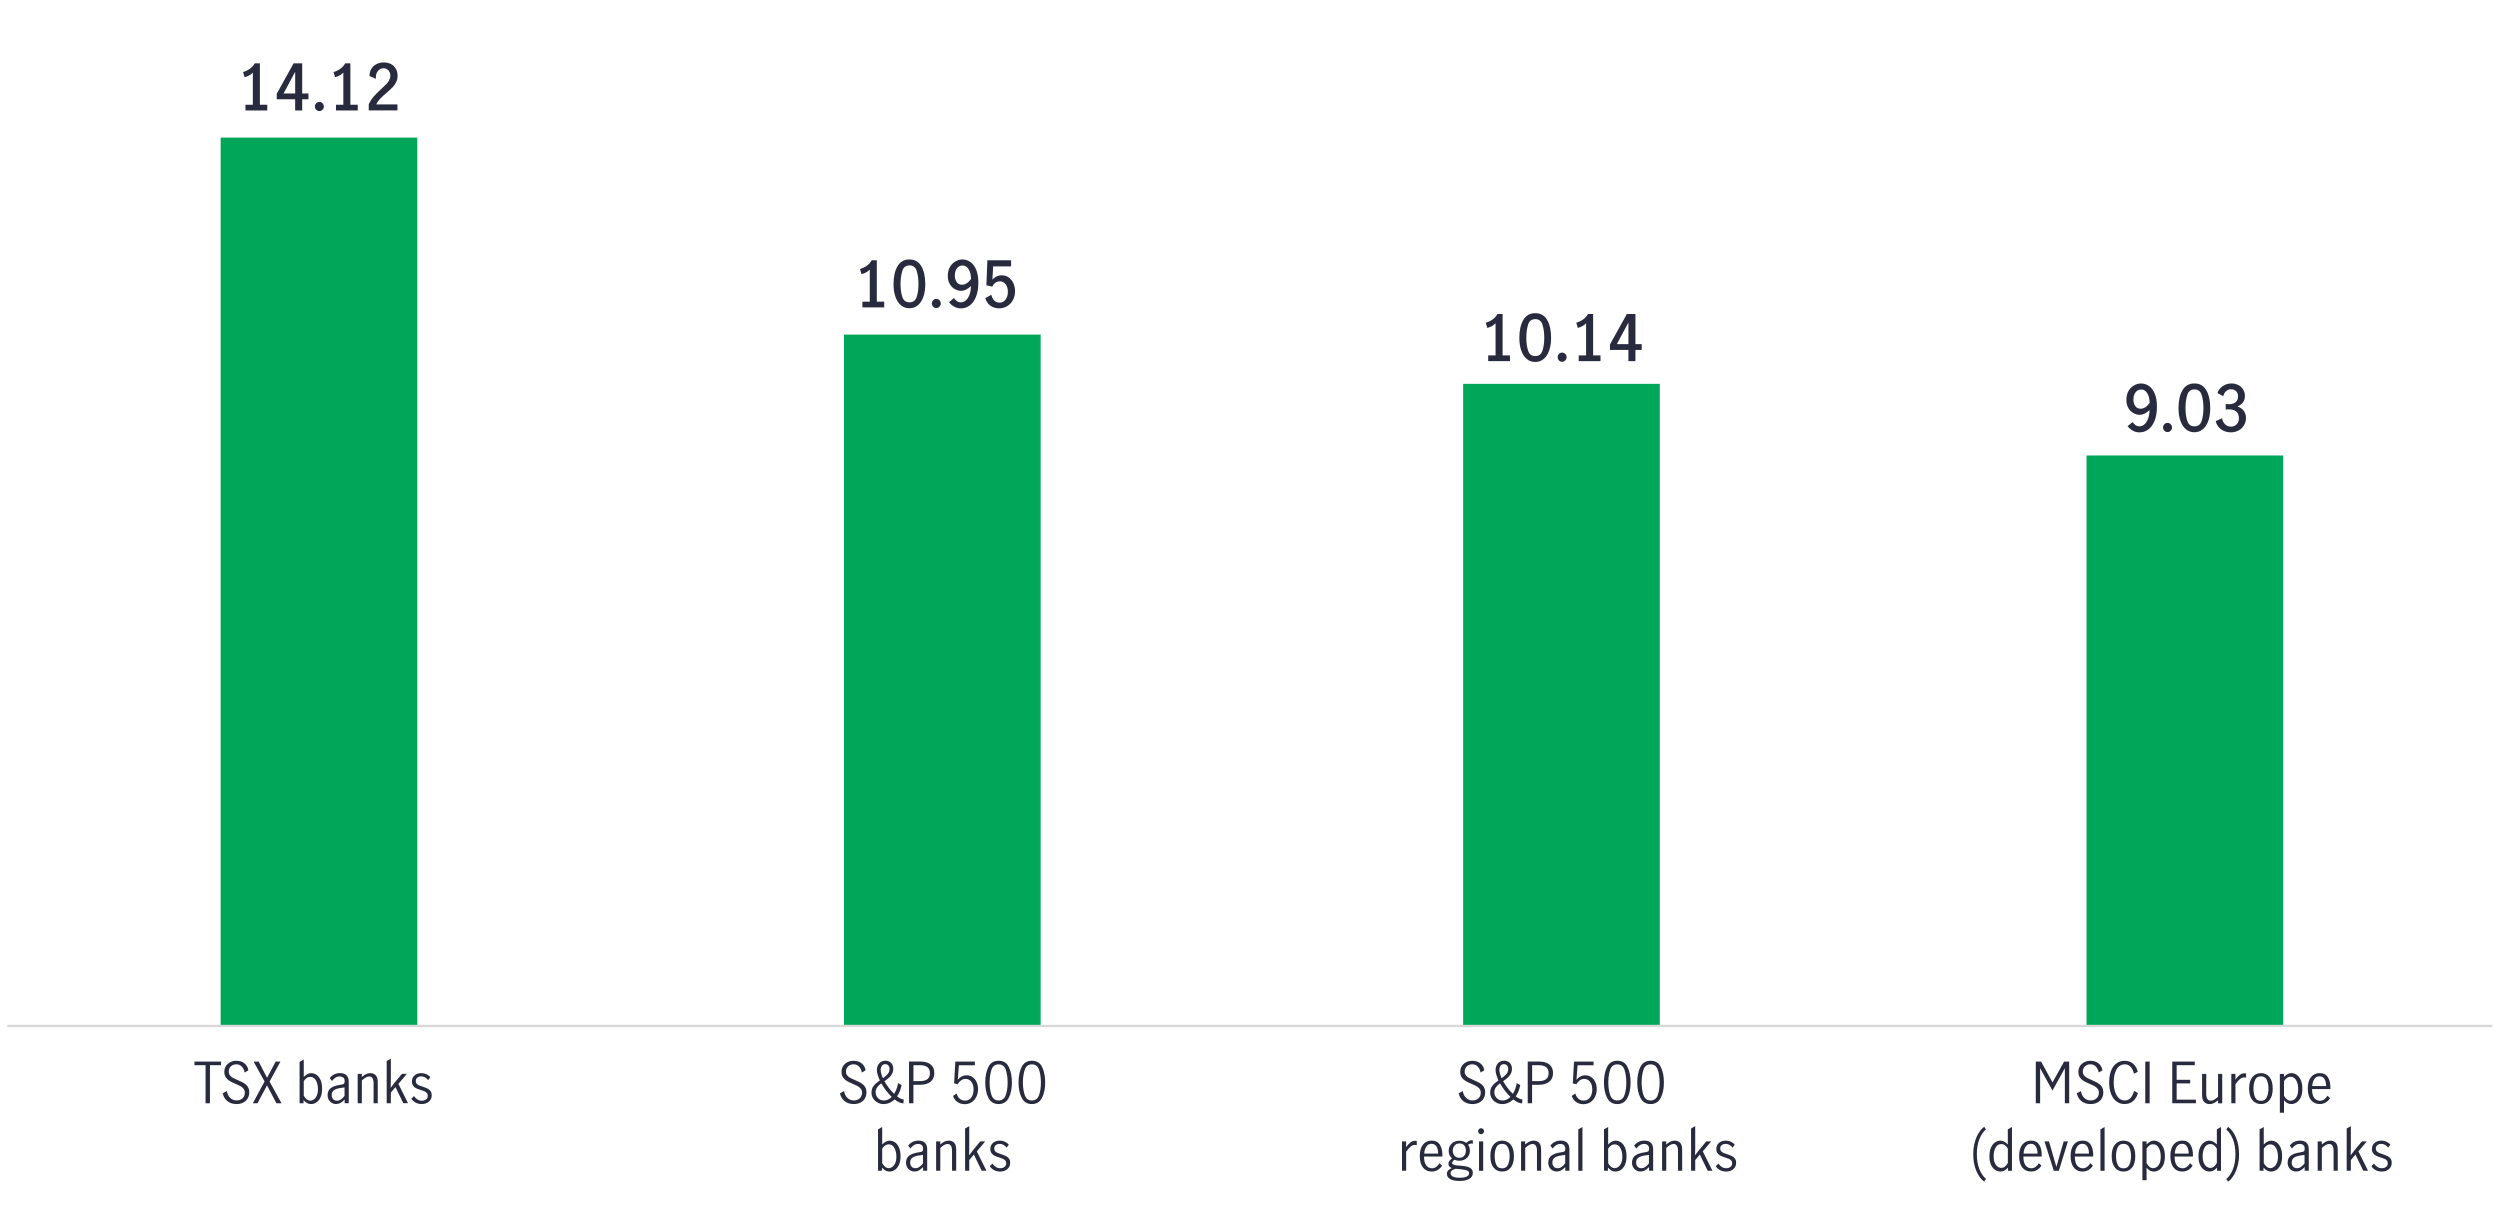 <?xml version="1.0" encoding="utf-8"?>
<!-- Generator: Adobe Illustrator 26.5.3, SVG Export Plug-In . SVG Version: 6.00 Build 0)  -->
<svg version="1.1" xmlns="http://www.w3.org/2000/svg" xmlns:xlink="http://www.w3.org/1999/xlink" x="0px" y="0px"
	 viewBox="0 0 800 390" style="enable-background:new 0 0 800 390;" xml:space="preserve">
<style type="text/css">
	.st0{fill:none;stroke:#8E90A2;stroke-width:0.5;stroke-miterlimit:10;}
	.st1{fill:none;stroke:#00A758;stroke-width:3;stroke-linecap:round;stroke-linejoin:round;stroke-miterlimit:10;}
	.st2{clip-path:url(#SVGID_00000129180576192765282160000014144192000433299344_);}
	.st3{fill:#282B3E;}
	.st4{clip-path:url(#SVGID_00000116925401193450540690000008394406237431534222_);}
	.st5{fill:none;stroke:#D8D8D8;stroke-width:0.75;stroke-linejoin:round;stroke-miterlimit:10;}
	
		.st6{clip-path:url(#SVGID_00000111151763616019770860000005157033764715639229_);fill:#00A758;stroke:#00A758;stroke-width:0.5;stroke-miterlimit:10;}
	
		.st7{clip-path:url(#SVGID_00000094579839777384922540000007427455631378617021_);fill:none;stroke:#D8D8D8;stroke-width:0.75;stroke-linejoin:round;stroke-miterlimit:10;}
	.st8{clip-path:url(#SVGID_00000101792475308571951770000013888094885024663978_);}
	.st9{clip-path:url(#SVGID_00000157271280920975804070000008865432850921315491_);}
	.st10{clip-path:url(#SVGID_00000058556690459141271940000014203013529633393548_);}
	.st11{clip-path:url(#SVGID_00000157281172847185600590000017387797202152052136_);}
	.st12{clip-path:url(#SVGID_00000176730386627115745560000011250533037282679937_);}
	.st13{clip-path:url(#SVGID_00000145021430740867667290000006084514590180411032_);}
	.st14{clip-path:url(#SVGID_00000041994990857408735940000014776867919397224880_);}
	.st15{clip-path:url(#SVGID_00000098217911630044235770000016373923915625656981_);}
	
		.st16{clip-path:url(#SVGID_00000124863962052638260100000011615181554295467675_);fill:#00A758;stroke:#00A758;stroke-width:0.5;stroke-miterlimit:10;}
	
		.st17{clip-path:url(#SVGID_00000152259012477187563270000017458292339820304774_);fill:none;stroke:#D8D8D8;stroke-width:0.75;stroke-linejoin:round;stroke-miterlimit:10;}
	.st18{clip-path:url(#SVGID_00000138551335497499458740000004965812866600988075_);}
	.st19{clip-path:url(#SVGID_00000019668000568894239010000008469743841946120835_);}
	.st20{clip-path:url(#SVGID_00000161619703545545630250000005582500355289954183_);}
	.st21{clip-path:url(#SVGID_00000051365198163612398680000017473572698191498156_);}
	.st22{clip-path:url(#SVGID_00000110449720206267989980000004107860628199294602_);}
	.st23{clip-path:url(#SVGID_00000155861786069767407260000003069126450244122545_);}
	.st24{clip-path:url(#SVGID_00000147928037682618243900000013876405833902310540_);}
	.st25{clip-path:url(#SVGID_00000019679064539120508600000015176066490690505903_);}
	.st26{fill:#00A758;}
	.st27{fill:none;stroke:#EC6453;stroke-width:3;stroke-linecap:round;stroke-miterlimit:10;}
	
		.st28{clip-path:url(#SVGID_00000014620271627916030240000001291922845326501806_);fill:none;stroke:#4AA360;stroke-width:2.25;stroke-linecap:round;stroke-linejoin:round;stroke-miterlimit:10;}
	.st29{fill:#0000C1;}
	.st30{fill:none;stroke:#0000C1;stroke-width:3;stroke-linecap:round;stroke-linejoin:round;stroke-miterlimit:10;}
	
		.st31{clip-path:url(#SVGID_00000117672394230150996420000009736492304771174076_);fill:none;stroke:#4AA360;stroke-width:2.25;stroke-linecap:round;stroke-linejoin:round;stroke-miterlimit:10;}
	.st32{fill:none;stroke:#4AA360;stroke-width:2.25;stroke-linecap:round;stroke-linejoin:round;stroke-miterlimit:10;}
	.st33{fill:none;stroke:#0016B8;stroke-width:2.25;stroke-linecap:round;stroke-linejoin:round;stroke-miterlimit:10;}
	
		.st34{clip-path:url(#SVGID_00000137102059854446293860000012828839442346464189_);fill:none;stroke:#0000C1;stroke-width:3;stroke-linecap:round;stroke-linejoin:round;stroke-miterlimit:10;}
	
		.st35{clip-path:url(#SVGID_00000106851596867400115120000009054079927403877567_);fill:none;stroke:#00A758;stroke-width:3;stroke-linecap:round;stroke-linejoin:round;stroke-miterlimit:10;}
	
		.st36{clip-path:url(#SVGID_00000111159340490919088500000013085950574943657636_);fill:none;stroke:#0000C1;stroke-width:3;stroke-linecap:round;stroke-linejoin:round;stroke-miterlimit:10;}
	
		.st37{clip-path:url(#SVGID_00000109025583623095929930000002483560723143343237_);fill:none;stroke:#00A758;stroke-width:3;stroke-linecap:round;stroke-linejoin:round;stroke-miterlimit:10;}
</style>
<g id="Chart_1_-_Capital_ratio">
</g>
<g id="Chart_2_-_ROE">
	<g>
		<defs>
			<rect id="SVGID_00000129923253067879480570000009583996048348257975_" x="1.65" y="6.69" width="796.57" height="322.33"/>
		</defs>
		<clipPath id="SVGID_00000123410791234958987650000006771780996290520469_">
			<use xlink:href="#SVGID_00000129923253067879480570000009583996048348257975_"  style="overflow:visible;"/>
		</clipPath>
		
			<path style="clip-path:url(#SVGID_00000123410791234958987650000006771780996290520469_);fill:#00A758;stroke:#00A758;stroke-width:0.5;stroke-miterlimit:10;" d="
			M667.94,146h62.42v181.94h-62.42V146z M468.46,123.08h62.42v204.86h-62.42V123.08z M270.34,107.32h62.42v220.62h-62.42V107.32z
			 M70.86,44.28h62.42v283.65H70.86V44.28z"/>
	</g>
	<g>
		<defs>
			<rect id="SVGID_00000045590441764009011550000008628009384171885498_" x="-34.99" y="-46.32" width="846.78" height="458.43"/>
		</defs>
		<clipPath id="SVGID_00000060747679453996076340000010806037810408644488_">
			<use xlink:href="#SVGID_00000045590441764009011550000008628009384171885498_"  style="overflow:visible;"/>
		</clipPath>
		
			<line style="clip-path:url(#SVGID_00000060747679453996076340000010806037810408644488_);fill:none;stroke:#D8D8D8;stroke-width:0.75;stroke-linejoin:round;stroke-miterlimit:10;" x1="2.33" y1="328.31" x2="797.54" y2="328.31"/>
	</g>
	<g>
		<defs>
			<rect id="SVGID_00000072988063918609824870000018374386273716261795_" x="-34.99" y="-46.32" width="846.78" height="458.43"/>
		</defs>
		<clipPath id="SVGID_00000168824908582843771740000018385616761495587983_">
			<use xlink:href="#SVGID_00000072988063918609824870000018374386273716261795_"  style="overflow:visible;"/>
		</clipPath>
		<g style="clip-path:url(#SVGID_00000168824908582843771740000018385616761495587983_);">
			<g>
				<path class="st3" d="M80.91,33.51v-10.3c-0.58,0.67-1.46,1.17-2.64,1.51l-0.5-1.67c0.78-0.22,1.5-0.56,2.17-1.03
					c0.66-0.47,1.19-1.06,1.57-1.76h1.65v13.25h2.36v1.83h-6.97v-1.83H80.91z"/>
				<path class="st3" d="M94.46,31.76h-5.9v-1.77l5.4-9.73h2.74v9.65h2.01v1.85H96.7v3.58h-2.25V31.76z M94.46,29.91v-6.88h-0.04
					l-3.68,6.88H94.46z"/>
				<path class="st3" d="M101.19,35.12c-0.28-0.28-0.42-0.63-0.42-1.04s0.14-0.75,0.42-1.04s0.62-0.43,1.01-0.43
					c0.38,0,0.72,0.14,1,0.43c0.28,0.29,0.43,0.63,0.43,1.04s-0.14,0.75-0.43,1.04c-0.29,0.29-0.62,0.43-1,0.43
					C101.81,35.55,101.47,35.4,101.19,35.12z"/>
				<path class="st3" d="M109.87,33.51v-10.3c-0.58,0.67-1.46,1.17-2.64,1.51l-0.5-1.67c0.78-0.22,1.5-0.56,2.17-1.03
					c0.66-0.47,1.19-1.06,1.57-1.76h1.65v13.25h2.36v1.83h-6.97v-1.83H109.87z"/>
				<path class="st3" d="M119.62,30.85c0.64-0.73,1.45-1.54,2.43-2.43c0.68-0.61,1.2-1.11,1.57-1.5c0.37-0.39,0.68-0.81,0.92-1.26
					c0.24-0.45,0.37-0.93,0.37-1.44c0-0.66-0.2-1.23-0.61-1.69c-0.4-0.46-0.92-0.69-1.56-0.69c-0.53,0-0.99,0.16-1.39,0.47
					c-0.4,0.31-0.69,0.73-0.87,1.24c-0.19,0.52-0.25,1.07-0.2,1.67l-2.03-0.88c-0.03-0.84,0.16-1.59,0.55-2.26
					c0.39-0.66,0.94-1.18,1.64-1.55c0.7-0.37,1.48-0.55,2.32-0.55c0.95,0,1.77,0.19,2.44,0.57s1.18,0.89,1.52,1.54
					c0.34,0.65,0.51,1.37,0.51,2.17c0,0.75-0.16,1.43-0.47,2.05c-0.31,0.62-0.7,1.16-1.15,1.63c-0.46,0.47-1.08,1.05-1.88,1.74
					c-0.85,0.72-1.53,1.35-2.06,1.89c-0.52,0.54-0.95,1.15-1.28,1.83h6.79v1.93H118v-1.95C118.44,32.42,118.98,31.58,119.62,30.85z"
					/>
			</g>
		</g>
	</g>
	<g>
		<defs>
			<rect id="SVGID_00000127747471499523916200000006448342396810430848_" x="-34.99" y="-46.32" width="846.78" height="458.43"/>
		</defs>
		<clipPath id="SVGID_00000035517165817050560190000003758349251588337850_">
			<use xlink:href="#SVGID_00000127747471499523916200000006448342396810430848_"  style="overflow:visible;"/>
		</clipPath>
		<g style="clip-path:url(#SVGID_00000035517165817050560190000003758349251588337850_);">
			<g>
				<path class="st3" d="M278.33,96.54v-10.3c-0.58,0.67-1.46,1.17-2.64,1.51l-0.5-1.67c0.78-0.22,1.5-0.56,2.17-1.03
					c0.66-0.47,1.19-1.06,1.57-1.76h1.65v13.25h2.36v1.83h-6.97v-1.83H278.33z"/>
				<path class="st3" d="M288.31,97.69c-0.76-0.63-1.35-1.53-1.76-2.69c-0.41-1.16-0.62-2.52-0.62-4.08c0-2.39,0.43-4.3,1.28-5.74
					c0.85-1.44,2.12-2.16,3.8-2.16c1.7,0,2.97,0.72,3.81,2.16s1.27,3.35,1.27,5.74c0,1.56-0.21,2.92-0.62,4.08
					c-0.41,1.16-1,2.06-1.76,2.69c-0.76,0.63-1.67,0.95-2.71,0.95S289.07,98.33,288.31,97.69z M293.34,95.01
					c0.38-1.16,0.57-2.52,0.57-4.08c0-1.61-0.19-3.02-0.56-4.21c-0.37-1.19-1.15-1.79-2.32-1.79c-1.17,0-1.93,0.6-2.3,1.79
					c-0.37,1.19-0.56,2.6-0.56,4.21c0,1.56,0.19,2.92,0.57,4.08c0.38,1.16,1.14,1.74,2.29,1.74
					C292.19,96.75,292.96,96.17,293.34,95.01z"/>
				<path class="st3" d="M298.61,98.15c-0.28-0.28-0.42-0.63-0.42-1.04s0.14-0.75,0.42-1.04s0.62-0.43,1.01-0.43
					c0.38,0,0.72,0.14,1,0.43c0.28,0.29,0.43,0.63,0.43,1.04s-0.14,0.75-0.43,1.04c-0.29,0.29-0.62,0.43-1,0.43
					C299.23,98.58,298.89,98.44,298.61,98.15z"/>
				<path class="st3" d="M305.37,98.15c-0.64-0.35-1.2-0.83-1.69-1.45l1.59-1.32c0.26,0.39,0.59,0.72,0.96,0.98s0.79,0.39,1.24,0.39
					c0.58,0,1.12-0.21,1.6-0.63c0.48-0.42,0.87-1.02,1.16-1.81c0.29-0.79,0.45-1.71,0.48-2.77c-1.09,1.02-2.13,1.53-3.14,1.53
					c-0.64,0-1.28-0.17-1.94-0.51c-0.66-0.34-1.21-0.87-1.66-1.59s-0.68-1.62-0.68-2.69c0-1.17,0.25-2.14,0.73-2.93
					c0.49-0.79,1.09-1.37,1.81-1.75s1.41-0.57,2.09-0.57c0.91,0,1.76,0.25,2.53,0.76c0.77,0.51,1.4,1.32,1.89,2.42
					c0.48,1.11,0.73,2.5,0.73,4.18c0,1.81-0.25,3.33-0.75,4.57c-0.5,1.24-1.17,2.17-2.01,2.79c-0.84,0.62-1.79,0.93-2.83,0.93
					C306.71,98.68,306,98.51,305.37,98.15z M310.73,89.26c0-0.84-0.12-1.59-0.36-2.24c-0.24-0.65-0.56-1.16-0.96-1.52
					c-0.4-0.36-0.86-0.54-1.36-0.54c-0.74,0-1.34,0.29-1.81,0.87c-0.46,0.58-0.7,1.37-0.7,2.39c0,0.79,0.2,1.47,0.59,2.04
					c0.39,0.57,0.95,0.85,1.68,0.85C308.88,91.11,309.86,90.49,310.73,89.26z"/>
				<path class="st3" d="M316.95,97.83c-0.81-0.57-1.36-1.38-1.65-2.44l1.95-1.06c0.15,0.77,0.45,1.39,0.91,1.84
					c0.46,0.45,1.02,0.68,1.67,0.68c0.85,0,1.51-0.34,1.98-1.02s0.71-1.49,0.71-2.44c0-0.98-0.24-1.78-0.71-2.41
					c-0.47-0.63-1.09-0.95-1.86-0.95c-0.54,0-1.03,0.16-1.46,0.48c-0.43,0.32-0.75,0.73-0.94,1.23l-1.91-0.47l0.32-7.98h7.59v1.95
					h-5.74l-0.24,4.23c0.85-0.92,1.83-1.38,2.94-1.38c0.89,0,1.66,0.24,2.3,0.71c0.65,0.48,1.15,1.1,1.49,1.87
					c0.34,0.77,0.52,1.61,0.52,2.5c0,1.02-0.22,1.94-0.65,2.78c-0.43,0.83-1.03,1.5-1.81,1.98c-0.77,0.49-1.65,0.73-2.61,0.73
					C318.69,98.68,317.76,98.4,316.95,97.83z"/>
			</g>
		</g>
	</g>
	<g>
		<defs>
			<rect id="SVGID_00000095302494218448162520000017033521271830733223_" x="-34.99" y="-46.32" width="846.78" height="458.43"/>
		</defs>
		<clipPath id="SVGID_00000063613733237055636190000016682348436102861958_">
			<use xlink:href="#SVGID_00000095302494218448162520000017033521271830733223_"  style="overflow:visible;"/>
		</clipPath>
		<g style="clip-path:url(#SVGID_00000063613733237055636190000016682348436102861958_);">
			<g>
				<path class="st3" d="M478.58,113.73v-10.3c-0.58,0.67-1.46,1.17-2.64,1.51l-0.5-1.67c0.78-0.22,1.5-0.56,2.17-1.03
					c0.66-0.47,1.19-1.06,1.57-1.76h1.65v13.25h2.36v1.83h-6.97v-1.83H478.58z"/>
				<path class="st3" d="M488.57,114.88c-0.76-0.63-1.35-1.53-1.76-2.69c-0.41-1.16-0.62-2.52-0.62-4.08c0-2.39,0.43-4.3,1.28-5.74
					c0.85-1.44,2.12-2.16,3.8-2.16c1.7,0,2.97,0.72,3.81,2.16s1.27,3.35,1.27,5.74c0,1.56-0.21,2.92-0.62,4.08
					c-0.41,1.16-1,2.06-1.76,2.69c-0.76,0.63-1.67,0.95-2.71,0.95S489.33,115.52,488.57,114.88z M493.59,112.2
					c0.38-1.16,0.57-2.52,0.57-4.08c0-1.61-0.19-3.02-0.56-4.21c-0.37-1.19-1.15-1.79-2.32-1.79c-1.17,0-1.93,0.6-2.3,1.79
					c-0.37,1.19-0.56,2.6-0.56,4.21c0,1.56,0.19,2.92,0.57,4.08c0.38,1.16,1.14,1.74,2.29,1.74
					C492.44,113.94,493.21,113.36,493.59,112.2z"/>
				<path class="st3" d="M498.87,115.34c-0.28-0.28-0.42-0.63-0.42-1.04s0.14-0.75,0.42-1.04s0.62-0.43,1.01-0.43
					c0.38,0,0.72,0.14,1,0.43c0.28,0.29,0.43,0.63,0.43,1.04s-0.14,0.75-0.43,1.04c-0.29,0.29-0.62,0.43-1,0.43
					C499.48,115.77,499.14,115.63,498.87,115.34z"/>
				<path class="st3" d="M507.55,113.73v-10.3c-0.58,0.67-1.46,1.17-2.64,1.51l-0.5-1.67c0.78-0.22,1.5-0.56,2.17-1.03
					c0.66-0.47,1.19-1.06,1.57-1.76h1.65v13.25h2.36v1.83h-6.97v-1.83H507.55z"/>
				<path class="st3" d="M521.1,111.98h-5.9v-1.77l5.4-9.73h2.74v9.65h2.01v1.85h-2.01v3.58h-2.25V111.98z M521.1,110.13v-6.88
					h-0.04l-3.68,6.88H521.1z"/>
			</g>
		</g>
	</g>
	<g>
		<defs>
			<rect id="SVGID_00000182491651628971893400000009419086950493367215_" x="-34.99" y="-46.32" width="846.78" height="458.43"/>
		</defs>
		<clipPath id="SVGID_00000078740576999242376470000018111086396335371183_">
			<use xlink:href="#SVGID_00000182491651628971893400000009419086950493367215_"  style="overflow:visible;"/>
		</clipPath>
		<g style="clip-path:url(#SVGID_00000078740576999242376470000018111086396335371183_);">
			<g>
				<path class="st3" d="M682.52,137.83c-0.64-0.35-1.2-0.83-1.69-1.45l1.59-1.32c0.26,0.39,0.59,0.72,0.96,0.98
					s0.79,0.39,1.24,0.39c0.58,0,1.12-0.21,1.6-0.63c0.48-0.42,0.87-1.02,1.16-1.81c0.29-0.79,0.45-1.71,0.48-2.77
					c-1.09,1.02-2.13,1.53-3.14,1.53c-0.64,0-1.28-0.17-1.94-0.51c-0.66-0.34-1.21-0.87-1.66-1.59s-0.68-1.62-0.68-2.69
					c0-1.17,0.25-2.14,0.73-2.93c0.49-0.79,1.09-1.37,1.81-1.75s1.41-0.57,2.09-0.57c0.91,0,1.76,0.25,2.53,0.76
					c0.77,0.51,1.4,1.32,1.89,2.42c0.48,1.11,0.73,2.5,0.73,4.18c0,1.81-0.25,3.33-0.75,4.57c-0.5,1.24-1.17,2.17-2.01,2.79
					c-0.84,0.62-1.79,0.93-2.83,0.93C683.87,138.36,683.16,138.19,682.52,137.83z M687.89,128.94c0-0.84-0.12-1.59-0.36-2.24
					c-0.24-0.65-0.56-1.16-0.96-1.52c-0.4-0.36-0.86-0.54-1.36-0.54c-0.74,0-1.34,0.29-1.81,0.87c-0.46,0.58-0.7,1.37-0.7,2.39
					c0,0.79,0.2,1.47,0.59,2.04c0.39,0.57,0.95,0.85,1.68,0.85C686.04,130.79,687.01,130.17,687.89,128.94z"/>
				<path class="st3" d="M692.6,137.83c-0.28-0.28-0.42-0.63-0.42-1.04s0.14-0.75,0.42-1.04s0.62-0.43,1.01-0.43
					c0.38,0,0.72,0.14,1,0.43c0.28,0.29,0.43,0.63,0.43,1.04s-0.14,0.75-0.43,1.04c-0.29,0.29-0.62,0.43-1,0.43
					C693.21,138.26,692.87,138.12,692.6,137.83z"/>
				<path class="st3" d="M699.5,137.37c-0.76-0.63-1.35-1.53-1.76-2.69c-0.41-1.16-0.62-2.52-0.62-4.08c0-2.39,0.43-4.3,1.28-5.74
					c0.85-1.44,2.12-2.16,3.8-2.16c1.7,0,2.97,0.72,3.81,2.16s1.27,3.35,1.27,5.74c0,1.56-0.21,2.92-0.62,4.08
					c-0.41,1.16-1,2.06-1.76,2.69c-0.76,0.63-1.67,0.95-2.71,0.95S700.26,138.01,699.5,137.37z M704.53,134.69
					c0.38-1.16,0.57-2.52,0.57-4.08c0-1.61-0.19-3.02-0.56-4.21c-0.37-1.19-1.15-1.79-2.32-1.79c-1.17,0-1.93,0.6-2.3,1.79
					c-0.37,1.19-0.56,2.6-0.56,4.21c0,1.56,0.19,2.92,0.57,4.08c0.38,1.16,1.14,1.74,2.29,1.74
					C703.38,136.43,704.15,135.85,704.53,134.69z"/>
				<path class="st3" d="M710.78,137.41c-0.89-0.64-1.48-1.52-1.76-2.65l2.03-0.92c0.15,0.8,0.47,1.45,0.98,1.94
					c0.51,0.5,1.13,0.74,1.86,0.74c0.74,0,1.35-0.25,1.84-0.74c0.48-0.5,0.73-1.12,0.73-1.86c0-1.95-1.1-2.93-3.3-2.93
					c-0.3,0-0.62,0.02-0.93,0.06v-1.81c0.4,0.07,0.76,0.1,1.09,0.1c0.87,0,1.57-0.22,2.09-0.66s0.77-1.06,0.77-1.86
					c0-0.69-0.21-1.24-0.63-1.65c-0.42-0.41-0.97-0.61-1.66-0.61c-0.61,0-1.14,0.22-1.59,0.65c-0.45,0.43-0.73,0.96-0.83,1.59
					l-1.89-1.02c0.32-0.92,0.89-1.67,1.71-2.23c0.82-0.56,1.75-0.85,2.8-0.85c0.77,0,1.48,0.17,2.13,0.5s1.17,0.8,1.56,1.4
					c0.39,0.6,0.59,1.29,0.59,2.07c0,0.83-0.19,1.51-0.58,2.05s-0.99,0.99-1.81,1.35c0.86,0.29,1.53,0.75,2.01,1.38
					c0.48,0.64,0.72,1.39,0.72,2.26c0,0.92-0.22,1.74-0.66,2.44c-0.44,0.71-1.03,1.25-1.77,1.63s-1.55,0.57-2.42,0.57
					C712.7,138.36,711.68,138.04,710.78,137.41z"/>
			</g>
		</g>
	</g>
	<g>
		<defs>
			<rect id="SVGID_00000133487618348994690030000001505359683375759498_" x="-34.99" y="-46.32" width="846.78" height="458.43"/>
		</defs>
		<clipPath id="SVGID_00000079444279469900864660000002695534905814315917_">
			<use xlink:href="#SVGID_00000133487618348994690030000001505359683375759498_"  style="overflow:visible;"/>
		</clipPath>
	</g>
	<g>
		<defs>
			<rect id="SVGID_00000000208374910471797600000017736741766191916697_" x="-34.99" y="-46.32" width="846.78" height="458.43"/>
		</defs>
		<clipPath id="SVGID_00000127034222222380709420000007909119363103768219_">
			<use xlink:href="#SVGID_00000000208374910471797600000017736741766191916697_"  style="overflow:visible;"/>
		</clipPath>
	</g>
	<g>
		<defs>
			<rect id="SVGID_00000039104427342554376540000003267444213418428075_" x="-34.99" y="-46.32" width="846.78" height="458.43"/>
		</defs>
		<clipPath id="SVGID_00000093898912169702970970000009597034870704857240_">
			<use xlink:href="#SVGID_00000039104427342554376540000003267444213418428075_"  style="overflow:visible;"/>
		</clipPath>
	</g>
	<g>
		<defs>
			<rect id="SVGID_00000137117591109177204470000004699028678043189902_" x="-34.99" y="-46.32" width="846.78" height="458.43"/>
		</defs>
		<clipPath id="SVGID_00000094593184992253060420000014053680035300096943_">
			<use xlink:href="#SVGID_00000137117591109177204470000004699028678043189902_"  style="overflow:visible;"/>
		</clipPath>
	</g>
	<g>
		<defs>
			<rect id="SVGID_00000109026758387146108680000012824351650066264236_" x="-34.99" y="-46.32" width="846.78" height="458.43"/>
		</defs>
		<clipPath id="SVGID_00000026867158799191962290000008644679786037095857_">
			<use xlink:href="#SVGID_00000109026758387146108680000012824351650066264236_"  style="overflow:visible;"/>
		</clipPath>
	</g>
	<g>
		<defs>
			<rect id="SVGID_00000093895411860230245420000002704504912247020735_" x="-34.99" y="-46.32" width="846.78" height="458.43"/>
		</defs>
		<clipPath id="SVGID_00000008847689244988497800000018192165354902092444_">
			<use xlink:href="#SVGID_00000093895411860230245420000002704504912247020735_"  style="overflow:visible;"/>
		</clipPath>
	</g>
	<g>
		<defs>
			<rect id="SVGID_00000161612605986894023330000005621101977918828466_" x="-34.99" y="-46.32" width="846.78" height="458.43"/>
		</defs>
		<clipPath id="SVGID_00000163781052992505144280000000248372077470132658_">
			<use xlink:href="#SVGID_00000161612605986894023330000005621101977918828466_"  style="overflow:visible;"/>
		</clipPath>
	</g>
	<g>
		<defs>
			<rect id="SVGID_00000048478951048823195360000010472445277561413026_" x="-34.99" y="-46.32" width="846.78" height="458.43"/>
		</defs>
		<clipPath id="SVGID_00000034807173186243965590000006005218742262248617_">
			<use xlink:href="#SVGID_00000048478951048823195360000010472445277561413026_"  style="overflow:visible;"/>
		</clipPath>
	</g>
	<g>
		<defs>
			<rect id="SVGID_00000099660397577821097360000014360542193577432480_" x="-34.99" y="-46.32" width="846.78" height="458.43"/>
		</defs>
		<clipPath id="SVGID_00000098202613489621953950000017975928173245227453_">
			<use xlink:href="#SVGID_00000099660397577821097360000014360542193577432480_"  style="overflow:visible;"/>
		</clipPath>
	</g>
	<g>
		<defs>
			<rect id="SVGID_00000083061879832148427580000014509975493907299763_" x="-34.99" y="-46.32" width="846.78" height="458.43"/>
		</defs>
		<clipPath id="SVGID_00000060712278946105022530000014459088452945755062_">
			<use xlink:href="#SVGID_00000083061879832148427580000014509975493907299763_"  style="overflow:visible;"/>
		</clipPath>
		<g style="clip-path:url(#SVGID_00000060712278946105022530000014459088452945755062_);">
			<g>
				<path class="st3" d="M65.78,340.86h-3.55v-1.15h8.5v1.15h-3.55v12.19h-1.4V340.86z"/>
				<path class="st3" d="M72.82,352.41c-0.78-0.59-1.3-1.43-1.55-2.54l1.33-0.74c0.12,0.89,0.47,1.61,1.04,2.17
					c0.58,0.56,1.27,0.84,2.07,0.84c0.76,0,1.38-0.22,1.88-0.67c0.5-0.44,0.75-1.06,0.75-1.84c0-0.48-0.13-0.89-0.4-1.22
					c-0.26-0.34-0.59-0.61-0.98-0.83c-0.39-0.22-0.92-0.46-1.57-0.74c-0.78-0.34-1.41-0.64-1.89-0.92s-0.89-0.65-1.22-1.12
					s-0.5-1.07-0.5-1.79c0-0.71,0.17-1.33,0.51-1.87c0.34-0.54,0.81-0.96,1.4-1.25c0.59-0.29,1.25-0.44,1.97-0.44
					c1,0,1.84,0.27,2.54,0.81c0.7,0.54,1.12,1.28,1.28,2.23l-1.19,0.72c-0.14-0.78-0.45-1.41-0.91-1.9s-1.05-0.73-1.75-0.73
					c-0.7,0-1.28,0.22-1.74,0.65c-0.46,0.43-0.69,0.98-0.69,1.66c0,0.48,0.13,0.89,0.39,1.22c0.26,0.34,0.58,0.61,0.97,0.82
					c0.39,0.21,0.91,0.45,1.57,0.73c0.79,0.34,1.43,0.64,1.91,0.92c0.48,0.28,0.89,0.66,1.22,1.15c0.34,0.49,0.5,1.1,0.5,1.84
					c0,0.72-0.17,1.36-0.5,1.93s-0.8,1-1.42,1.32c-0.62,0.32-1.34,0.48-2.17,0.48C74.55,353.3,73.6,353,72.82,352.41z"/>
				<path class="st3" d="M86.26,346.1l3.83,6.95h-1.64l-2.99-5.71h-0.02l-3.06,5.71H80.9l3.76-6.97l-3.51-6.37h1.62l2.68,5.17h0.02
					l2.74-5.17h1.53L86.26,346.1z"/>
				<path class="st3" d="M98.24,352.97c-0.38-0.22-0.75-0.53-1.11-0.94v1.01h-1.26V339.8l1.33-0.77v5.6
					c0.79-0.82,1.59-1.22,2.39-1.22c0.58,0,1.13,0.17,1.66,0.51c0.53,0.34,0.96,0.89,1.31,1.64c0.34,0.75,0.51,1.7,0.51,2.85
					c0,1.16-0.18,2.11-0.55,2.84s-0.82,1.26-1.35,1.57c-0.53,0.32-1.08,0.48-1.63,0.48C99.05,353.3,98.62,353.19,98.24,352.97z
					 M100.45,351.8c0.38-0.26,0.69-0.67,0.93-1.23s0.36-1.25,0.36-2.08c0-1.03-0.21-1.94-0.62-2.72c-0.41-0.78-1.03-1.17-1.85-1.17
					c-0.44,0-0.84,0.13-1.2,0.4c-0.35,0.26-0.65,0.6-0.87,1.01v4.59c0.22,0.42,0.51,0.79,0.89,1.12c0.38,0.32,0.77,0.49,1.18,0.49
					S100.08,352.07,100.45,351.8z"/>
				<path class="st3" d="M106.21,352.95c-0.41-0.23-0.75-0.56-1-0.98c-0.25-0.43-0.38-0.93-0.38-1.52c0-0.98,0.34-1.73,1.01-2.25
					c0.67-0.52,1.73-0.88,3.17-1.08c0.52-0.06,0.86-0.17,1.03-0.31s0.25-0.44,0.25-0.85c0-0.49-0.14-0.86-0.43-1.12
					c-0.29-0.25-0.68-0.38-1.17-0.38s-0.95,0.14-1.38,0.41c-0.43,0.28-0.78,0.63-1.07,1.06l-0.74-0.92
					c0.84-1.08,1.94-1.62,3.31-1.62c0.9,0,1.59,0.23,2.07,0.7c0.48,0.47,0.72,1.18,0.72,2.12v6.82h-1.31v-1.17
					c-0.47,0.47-0.91,0.82-1.32,1.06c-0.41,0.24-0.88,0.36-1.4,0.36C107.08,353.3,106.63,353.18,106.21,352.95z M109.13,351.79
					c0.41-0.29,0.79-0.66,1.12-1.11v-2.7h-0.04l-1.15,0.16c-1.02,0.14-1.76,0.39-2.22,0.75c-0.46,0.35-0.69,0.86-0.69,1.52
					c0,0.55,0.15,0.99,0.46,1.32c0.31,0.33,0.73,0.5,1.27,0.5C108.3,352.23,108.72,352.09,109.13,351.79z"/>
				<path class="st3" d="M115.78,343.65v0.99c0.42-0.37,0.85-0.67,1.29-0.9c0.44-0.23,0.92-0.34,1.45-0.34c0.7,0,1.26,0.23,1.7,0.67
					c0.44,0.45,0.66,1.2,0.66,2.26v6.71h-1.33v-6.68c0-0.49-0.12-0.93-0.35-1.31c-0.23-0.38-0.59-0.58-1.07-0.58
					c-0.67,0-1.45,0.43-2.34,1.28v7.29h-1.33v-9.4H115.78z"/>
				<path class="st3" d="M129.05,353.04l-2.5-5.18l-1.48,1.76v3.42h-1.33v-13.52l1.33-0.76v6.95c0,0.46-0.01,1.06-0.04,1.8
					l-0.02,0.58h0.02c0.56-0.77,0.95-1.28,1.15-1.53l2.43-2.92h1.58l-2.7,3.2l3.08,6.19H129.05z"/>
				<path class="st3" d="M133.06,352.87c-0.56-0.28-1.04-0.71-1.44-1.27l0.86-0.86c0.29,0.44,0.65,0.8,1.08,1.08
					c0.43,0.28,0.91,0.41,1.42,0.41c0.54,0,0.99-0.14,1.36-0.42c0.37-0.28,0.55-0.68,0.55-1.18c0-0.35-0.1-0.64-0.3-0.86
					c-0.2-0.23-0.44-0.41-0.74-0.54c-0.29-0.13-0.69-0.28-1.2-0.43c-0.61-0.19-1.11-0.38-1.48-0.56c-0.38-0.18-0.7-0.44-0.96-0.79
					c-0.26-0.35-0.4-0.8-0.4-1.37c0-0.83,0.29-1.48,0.86-1.96c0.58-0.48,1.3-0.72,2.18-0.72c0.58,0,1.11,0.11,1.61,0.34
					c0.5,0.23,0.92,0.55,1.25,0.97l-0.7,0.92c-0.65-0.79-1.38-1.19-2.2-1.19c-0.5,0-0.92,0.13-1.26,0.4c-0.34,0.26-0.5,0.63-0.5,1.1
					c0,0.35,0.1,0.63,0.3,0.85c0.2,0.22,0.44,0.4,0.74,0.53c0.29,0.13,0.69,0.28,1.2,0.43c0.62,0.2,1.12,0.4,1.5,0.58
					c0.38,0.18,0.7,0.44,0.96,0.79c0.26,0.35,0.4,0.8,0.4,1.37c0,0.85-0.3,1.53-0.91,2.04c-0.61,0.51-1.38,0.77-2.31,0.77
					C134.25,353.3,133.62,353.15,133.06,352.87z"/>
			</g>
		</g>
	</g>
	<g>
		<defs>
			<rect id="SVGID_00000007427334754245344170000012205134425473116834_" x="-34.99" y="-46.32" width="846.78" height="458.43"/>
		</defs>
		<clipPath id="SVGID_00000098190739439465178310000015545681917302322090_">
			<use xlink:href="#SVGID_00000007427334754245344170000012205134425473116834_"  style="overflow:visible;"/>
		</clipPath>
		<g style="clip-path:url(#SVGID_00000098190739439465178310000015545681917302322090_);">
			<g>
				<path class="st3" d="M270.33,352.41c-0.78-0.59-1.3-1.43-1.55-2.54l1.33-0.74c0.12,0.89,0.47,1.61,1.04,2.17
					c0.58,0.56,1.27,0.84,2.07,0.84c0.76,0,1.38-0.22,1.88-0.67c0.5-0.44,0.75-1.06,0.75-1.84c0-0.48-0.13-0.89-0.4-1.22
					c-0.26-0.34-0.59-0.61-0.98-0.83c-0.39-0.22-0.92-0.46-1.57-0.74c-0.78-0.34-1.41-0.64-1.89-0.92s-0.89-0.65-1.22-1.12
					s-0.5-1.07-0.5-1.79c0-0.71,0.17-1.33,0.51-1.87c0.34-0.54,0.81-0.96,1.4-1.25c0.59-0.29,1.25-0.44,1.97-0.44
					c1,0,1.84,0.27,2.54,0.81c0.7,0.54,1.12,1.28,1.28,2.23l-1.19,0.72c-0.14-0.78-0.45-1.41-0.91-1.9s-1.05-0.73-1.75-0.73
					c-0.7,0-1.28,0.22-1.74,0.65c-0.46,0.43-0.69,0.98-0.69,1.66c0,0.48,0.13,0.89,0.39,1.22c0.26,0.34,0.58,0.61,0.97,0.82
					c0.39,0.21,0.91,0.45,1.57,0.73c0.79,0.34,1.43,0.64,1.91,0.92c0.48,0.28,0.89,0.66,1.22,1.15c0.34,0.49,0.5,1.1,0.5,1.84
					c0,0.72-0.17,1.36-0.5,1.93s-0.8,1-1.42,1.32c-0.62,0.32-1.34,0.48-2.17,0.48C272.07,353.3,271.11,353,270.33,352.41z"/>
				<path class="st3" d="M289.18,351.8l-0.07,1.28c-0.8,0.01-1.75-0.41-2.84-1.26c-1.02,0.98-2.21,1.48-3.56,1.48
					c-0.67,0-1.3-0.16-1.89-0.48s-1.06-0.76-1.41-1.31c-0.35-0.56-0.53-1.18-0.53-1.86c0-0.88,0.23-1.61,0.7-2.2
					c0.47-0.59,1.12-1.16,1.96-1.73c-0.62-1.33-0.94-2.44-0.94-3.33c0-0.84,0.25-1.54,0.75-2.11c0.5-0.56,1.15-0.85,1.97-0.85
					c0.76,0,1.36,0.23,1.83,0.7c0.46,0.47,0.69,1.09,0.69,1.85c0,0.62-0.13,1.17-0.39,1.65c-0.26,0.47-0.58,0.88-0.95,1.21
					s-0.87,0.71-1.48,1.13c0.4,0.73,0.87,1.45,1.41,2.16c0.55,0.71,1.11,1.34,1.7,1.89c0.31-0.49,0.58-1.04,0.79-1.63
					c0.22-0.59,0.37-1.19,0.45-1.79l1.13,0.61c-0.25,1.4-0.73,2.61-1.44,3.62C287.88,351.48,288.59,351.8,289.18,351.8z
					 M285.34,351.01c-0.61-0.59-1.21-1.26-1.78-2.01c-0.58-0.75-1.09-1.53-1.55-2.33c-0.58,0.42-1.02,0.85-1.34,1.31
					c-0.32,0.45-0.48,0.98-0.48,1.57c0,0.46,0.11,0.89,0.34,1.29c0.23,0.4,0.54,0.72,0.94,0.96c0.4,0.24,0.85,0.36,1.34,0.36
					C283.74,352.16,284.58,351.78,285.34,351.01z M282.54,345.03c0.68-0.48,1.21-0.94,1.57-1.39c0.36-0.44,0.54-0.98,0.54-1.6
					c0-0.44-0.13-0.81-0.38-1.09c-0.25-0.28-0.59-0.42-1.01-0.42c-0.47,0-0.83,0.18-1.07,0.53c-0.25,0.35-0.37,0.77-0.37,1.25
					C281.82,343.07,282.06,343.98,282.54,345.03z"/>
				<path class="st3" d="M294.69,339.71c1.32,0,2.37,0.31,3.14,0.94s1.16,1.54,1.16,2.75c0,1.19-0.41,2.11-1.22,2.76
					c-0.82,0.65-1.97,0.98-3.46,0.98h-2.02v5.9h-1.4v-13.34H294.69z M296.73,345.36c0.56-0.41,0.84-1.06,0.84-1.94
					c0-0.88-0.27-1.52-0.81-1.94c-0.54-0.41-1.34-0.62-2.39-0.62h-2.07v5.11h1.96C295.35,345.97,296.17,345.77,296.73,345.36z"/>
				<path class="st3" d="M306.37,352.64c-0.66-0.46-1.13-1.11-1.4-1.95l1.15-0.77c0.18,0.7,0.51,1.25,0.98,1.66
					c0.47,0.41,1.03,0.61,1.67,0.61c0.61,0,1.13-0.17,1.55-0.5c0.42-0.34,0.73-0.77,0.93-1.31c0.2-0.54,0.3-1.12,0.3-1.73
					c0-0.7-0.11-1.3-0.34-1.82c-0.23-0.52-0.54-0.91-0.93-1.18c-0.39-0.27-0.83-0.4-1.31-0.4c-0.53,0-1.01,0.16-1.46,0.49
					c-0.44,0.32-0.8,0.73-1.06,1.22l-1.13-0.27l0.38-6.97h6.26v1.17h-5.11l-0.36,4.64c0.78-0.96,1.7-1.44,2.75-1.44
					c0.79,0,1.47,0.21,2.03,0.62c0.56,0.41,0.99,0.96,1.28,1.64c0.29,0.68,0.43,1.4,0.43,2.17c0,0.86-0.17,1.67-0.52,2.4
					c-0.35,0.74-0.85,1.33-1.49,1.76s-1.4,0.66-2.27,0.66C307.8,353.33,307.03,353.1,306.37,352.64z"/>
				<path class="st3" d="M316.3,351.32c-0.68-1.32-1.02-2.96-1.02-4.91c0-1.97,0.33-3.62,0.99-4.96c0.66-1.34,1.75-2.01,3.28-2.01
					c1.54,0,2.63,0.67,3.28,2.01c0.65,1.34,0.98,2.99,0.98,4.96c0,1.96-0.34,3.59-1.02,4.91c-0.68,1.32-1.76,1.98-3.25,1.98
					C318.06,353.3,316.97,352.64,316.3,351.32z M321.85,350.41c0.4-1.16,0.59-2.49,0.59-4c0-1.52-0.2-2.87-0.58-4.05
					c-0.39-1.18-1.16-1.76-2.31-1.76c-1.14,0-1.91,0.59-2.29,1.76c-0.39,1.18-0.58,2.53-0.58,4.05c0,1.51,0.2,2.85,0.59,4
					c0.4,1.16,1.16,1.74,2.29,1.74C320.68,352.14,321.45,351.56,321.85,350.41z"/>
				<path class="st3" d="M326.95,351.32c-0.68-1.32-1.02-2.96-1.02-4.91c0-1.97,0.33-3.62,0.99-4.96c0.66-1.34,1.75-2.01,3.28-2.01
					c1.54,0,2.63,0.67,3.28,2.01c0.65,1.34,0.98,2.99,0.98,4.96c0,1.96-0.34,3.59-1.02,4.91c-0.68,1.32-1.76,1.98-3.25,1.98
					C328.71,353.3,327.63,352.64,326.95,351.32z M332.5,350.41c0.4-1.16,0.59-2.49,0.59-4c0-1.52-0.2-2.87-0.58-4.05
					c-0.39-1.18-1.16-1.76-2.31-1.76c-1.14,0-1.91,0.59-2.29,1.76c-0.39,1.18-0.58,2.53-0.58,4.05c0,1.51,0.2,2.85,0.59,4
					c0.4,1.16,1.16,1.74,2.29,1.74C331.34,352.14,332.11,351.56,332.5,350.41z"/>
				<path class="st3" d="M283.34,374.57c-0.38-0.22-0.75-0.53-1.11-0.94v1.01h-1.26V361.4l1.33-0.77v5.6
					c0.79-0.82,1.59-1.22,2.39-1.22c0.58,0,1.13,0.17,1.66,0.51c0.53,0.34,0.96,0.89,1.31,1.64c0.34,0.75,0.51,1.7,0.51,2.85
					c0,1.16-0.18,2.11-0.55,2.84s-0.82,1.26-1.35,1.57c-0.53,0.32-1.08,0.48-1.63,0.48C284.15,374.9,283.72,374.79,283.34,374.57z
					 M285.55,373.4c0.38-0.26,0.69-0.67,0.93-1.23s0.36-1.25,0.36-2.08c0-1.03-0.21-1.94-0.62-2.72c-0.41-0.78-1.03-1.17-1.85-1.17
					c-0.44,0-0.84,0.13-1.2,0.4c-0.35,0.26-0.65,0.6-0.87,1.01v4.59c0.22,0.42,0.51,0.79,0.89,1.12c0.38,0.32,0.77,0.49,1.18,0.49
					S285.17,373.67,285.55,373.4z"/>
				<path class="st3" d="M291.31,374.55c-0.41-0.23-0.75-0.56-1-0.98c-0.25-0.43-0.38-0.93-0.38-1.52c0-0.98,0.34-1.73,1.01-2.25
					c0.67-0.52,1.73-0.88,3.17-1.08c0.52-0.06,0.86-0.17,1.03-0.31s0.25-0.44,0.25-0.85c0-0.49-0.14-0.86-0.43-1.12
					c-0.29-0.25-0.68-0.38-1.17-0.38s-0.95,0.14-1.38,0.41c-0.43,0.28-0.78,0.63-1.07,1.06l-0.74-0.92
					c0.84-1.08,1.94-1.62,3.31-1.62c0.9,0,1.59,0.23,2.07,0.7c0.48,0.47,0.72,1.18,0.72,2.12v6.82h-1.31v-1.17
					c-0.47,0.47-0.91,0.82-1.32,1.06c-0.41,0.24-0.88,0.36-1.4,0.36C292.18,374.9,291.73,374.78,291.31,374.55z M294.23,373.39
					c0.41-0.29,0.79-0.66,1.12-1.11v-2.7h-0.04l-1.15,0.16c-1.02,0.14-1.76,0.39-2.22,0.75c-0.46,0.35-0.69,0.86-0.69,1.52
					c0,0.55,0.15,0.99,0.46,1.32c0.31,0.33,0.73,0.5,1.27,0.5C293.4,373.83,293.81,373.69,294.23,373.39z"/>
				<path class="st3" d="M300.88,365.25v0.99c0.42-0.37,0.85-0.67,1.29-0.9c0.44-0.23,0.92-0.34,1.45-0.34c0.7,0,1.26,0.23,1.7,0.67
					c0.44,0.45,0.66,1.2,0.66,2.26v6.71h-1.33v-6.68c0-0.49-0.12-0.93-0.35-1.31c-0.23-0.38-0.59-0.58-1.07-0.58
					c-0.67,0-1.45,0.43-2.34,1.28v7.29h-1.33v-9.4H300.88z"/>
				<path class="st3" d="M314.14,374.64l-2.5-5.18l-1.48,1.76v3.42h-1.33v-13.52l1.33-0.76v6.95c0,0.46-0.01,1.06-0.04,1.8
					l-0.02,0.58h0.02c0.56-0.77,0.95-1.28,1.15-1.53l2.43-2.92h1.58l-2.7,3.2l3.08,6.19H314.14z"/>
				<path class="st3" d="M318.16,374.47c-0.56-0.28-1.04-0.71-1.44-1.27l0.86-0.86c0.29,0.44,0.65,0.8,1.08,1.08
					c0.43,0.28,0.91,0.41,1.42,0.41c0.54,0,0.99-0.14,1.36-0.42c0.37-0.28,0.55-0.68,0.55-1.18c0-0.35-0.1-0.64-0.3-0.86
					c-0.2-0.23-0.44-0.41-0.74-0.54c-0.29-0.13-0.69-0.28-1.2-0.43c-0.61-0.19-1.11-0.38-1.48-0.56c-0.38-0.18-0.7-0.44-0.96-0.79
					c-0.26-0.35-0.4-0.8-0.4-1.37c0-0.83,0.29-1.48,0.86-1.96c0.58-0.48,1.3-0.72,2.18-0.72c0.58,0,1.11,0.11,1.61,0.34
					c0.5,0.23,0.92,0.55,1.25,0.97l-0.7,0.92c-0.65-0.79-1.38-1.19-2.2-1.19c-0.5,0-0.92,0.13-1.26,0.4c-0.34,0.26-0.5,0.63-0.5,1.1
					c0,0.35,0.1,0.63,0.3,0.85c0.2,0.22,0.44,0.4,0.74,0.53c0.29,0.13,0.69,0.28,1.2,0.43c0.62,0.2,1.12,0.4,1.5,0.58
					c0.38,0.18,0.7,0.44,0.96,0.79c0.26,0.35,0.4,0.8,0.4,1.37c0,0.85-0.3,1.53-0.91,2.04c-0.61,0.51-1.38,0.77-2.31,0.77
					C319.35,374.9,318.72,374.75,318.16,374.47z"/>
			</g>
		</g>
	</g>
	<g>
		<defs>
			<rect id="SVGID_00000006706352531700306380000008992287589262014371_" x="-34.99" y="-46.32" width="846.78" height="458.43"/>
		</defs>
		<clipPath id="SVGID_00000145762774446097023300000003499075921004470174_">
			<use xlink:href="#SVGID_00000006706352531700306380000008992287589262014371_"  style="overflow:visible;"/>
		</clipPath>
		<g style="clip-path:url(#SVGID_00000145762774446097023300000003499075921004470174_);">
			<g>
				<path class="st3" d="M468.32,352.41c-0.78-0.59-1.3-1.43-1.55-2.54l1.33-0.74c0.12,0.89,0.47,1.61,1.04,2.17
					c0.58,0.56,1.27,0.84,2.07,0.84c0.76,0,1.38-0.22,1.88-0.67c0.5-0.44,0.75-1.06,0.75-1.84c0-0.48-0.13-0.89-0.4-1.22
					c-0.26-0.34-0.59-0.61-0.98-0.83c-0.39-0.22-0.92-0.46-1.57-0.74c-0.78-0.34-1.41-0.64-1.89-0.92s-0.89-0.65-1.22-1.12
					s-0.5-1.07-0.5-1.79c0-0.71,0.17-1.33,0.51-1.87c0.34-0.54,0.81-0.96,1.4-1.25c0.59-0.29,1.25-0.44,1.97-0.44
					c1,0,1.84,0.27,2.54,0.81c0.7,0.54,1.12,1.28,1.28,2.23l-1.19,0.72c-0.14-0.78-0.45-1.41-0.91-1.9s-1.05-0.73-1.75-0.73
					c-0.7,0-1.28,0.22-1.74,0.65c-0.46,0.43-0.69,0.98-0.69,1.66c0,0.48,0.13,0.89,0.39,1.22c0.26,0.34,0.58,0.61,0.97,0.82
					c0.39,0.21,0.91,0.45,1.57,0.73c0.79,0.34,1.43,0.64,1.91,0.92c0.48,0.28,0.89,0.66,1.22,1.15c0.34,0.49,0.5,1.1,0.5,1.84
					c0,0.72-0.17,1.36-0.5,1.93s-0.8,1-1.42,1.32c-0.62,0.32-1.34,0.48-2.17,0.48C470.05,353.3,469.1,353,468.32,352.41z"/>
				<path class="st3" d="M487.16,351.8l-0.07,1.28c-0.8,0.01-1.75-0.41-2.84-1.26c-1.02,0.98-2.21,1.48-3.56,1.48
					c-0.67,0-1.3-0.16-1.89-0.48s-1.06-0.76-1.41-1.31c-0.35-0.56-0.53-1.18-0.53-1.86c0-0.88,0.23-1.61,0.7-2.2
					c0.47-0.59,1.12-1.16,1.96-1.73c-0.62-1.33-0.94-2.44-0.94-3.33c0-0.84,0.25-1.54,0.75-2.11c0.5-0.56,1.15-0.85,1.97-0.85
					c0.76,0,1.36,0.23,1.83,0.7c0.46,0.47,0.69,1.09,0.69,1.85c0,0.62-0.13,1.17-0.39,1.65c-0.26,0.47-0.58,0.88-0.95,1.21
					s-0.87,0.71-1.48,1.13c0.4,0.73,0.87,1.45,1.41,2.16c0.55,0.71,1.11,1.34,1.7,1.89c0.31-0.49,0.58-1.04,0.79-1.63
					c0.22-0.59,0.37-1.19,0.45-1.79l1.13,0.61c-0.25,1.4-0.73,2.61-1.44,3.62C485.87,351.48,486.58,351.8,487.16,351.8z
					 M483.33,351.01c-0.61-0.59-1.21-1.26-1.78-2.01c-0.58-0.75-1.09-1.53-1.55-2.33c-0.58,0.42-1.02,0.85-1.34,1.31
					c-0.32,0.45-0.48,0.98-0.48,1.57c0,0.46,0.11,0.89,0.34,1.29c0.23,0.4,0.54,0.72,0.94,0.96c0.4,0.24,0.85,0.36,1.34,0.36
					C481.72,352.16,482.56,351.78,483.33,351.01z M480.52,345.03c0.68-0.48,1.21-0.94,1.57-1.39c0.36-0.44,0.54-0.98,0.54-1.6
					c0-0.44-0.13-0.81-0.38-1.09c-0.25-0.28-0.59-0.42-1.01-0.42c-0.47,0-0.83,0.18-1.07,0.53c-0.25,0.35-0.37,0.77-0.37,1.25
					C479.8,343.07,480.04,343.98,480.52,345.03z"/>
				<path class="st3" d="M492.67,339.71c1.32,0,2.37,0.31,3.14,0.94s1.16,1.54,1.16,2.75c0,1.19-0.41,2.11-1.22,2.76
					c-0.82,0.65-1.97,0.98-3.46,0.98h-2.02v5.9h-1.4v-13.34H492.67z M494.71,345.36c0.56-0.41,0.84-1.06,0.84-1.94
					c0-0.88-0.27-1.52-0.81-1.94c-0.54-0.41-1.34-0.62-2.39-0.62h-2.07v5.11h1.96C493.33,345.97,494.16,345.77,494.71,345.36z"/>
				<path class="st3" d="M504.35,352.64c-0.66-0.46-1.13-1.11-1.4-1.95l1.15-0.77c0.18,0.7,0.51,1.25,0.98,1.66
					c0.47,0.41,1.03,0.61,1.67,0.61c0.61,0,1.13-0.17,1.55-0.5c0.42-0.34,0.73-0.77,0.93-1.31c0.2-0.54,0.3-1.12,0.3-1.73
					c0-0.7-0.11-1.3-0.34-1.82c-0.23-0.52-0.54-0.91-0.93-1.18c-0.39-0.27-0.83-0.4-1.31-0.4c-0.53,0-1.01,0.16-1.46,0.49
					c-0.44,0.32-0.8,0.73-1.06,1.22l-1.13-0.27l0.38-6.97h6.26v1.17h-5.11l-0.36,4.64c0.78-0.96,1.7-1.44,2.75-1.44
					c0.79,0,1.47,0.21,2.03,0.62c0.56,0.41,0.99,0.96,1.28,1.64c0.29,0.68,0.43,1.4,0.43,2.17c0,0.86-0.17,1.67-0.52,2.4
					c-0.35,0.74-0.85,1.33-1.49,1.76s-1.4,0.66-2.27,0.66C505.79,353.33,505.01,353.1,504.35,352.64z"/>
				<path class="st3" d="M514.28,351.32c-0.68-1.32-1.02-2.96-1.02-4.91c0-1.97,0.33-3.62,0.99-4.96c0.66-1.34,1.75-2.01,3.28-2.01
					c1.54,0,2.63,0.67,3.28,2.01c0.65,1.34,0.98,2.99,0.98,4.96c0,1.96-0.34,3.59-1.02,4.91c-0.68,1.32-1.76,1.98-3.25,1.98
					C516.04,353.3,514.96,352.64,514.28,351.32z M519.83,350.41c0.4-1.16,0.59-2.49,0.59-4c0-1.52-0.2-2.87-0.58-4.05
					c-0.39-1.18-1.16-1.76-2.31-1.76c-1.14,0-1.91,0.59-2.29,1.76c-0.39,1.18-0.58,2.53-0.58,4.05c0,1.51,0.2,2.85,0.59,4
					c0.4,1.16,1.16,1.74,2.29,1.74C518.67,352.14,519.44,351.56,519.83,350.41z"/>
				<path class="st3" d="M524.94,351.32c-0.68-1.32-1.02-2.96-1.02-4.91c0-1.97,0.33-3.62,0.99-4.96c0.66-1.34,1.75-2.01,3.28-2.01
					c1.54,0,2.63,0.67,3.28,2.01c0.65,1.34,0.98,2.99,0.98,4.96c0,1.96-0.34,3.59-1.02,4.91c-0.68,1.32-1.76,1.98-3.25,1.98
					C526.7,353.3,525.61,352.64,524.94,351.32z M530.49,350.41c0.4-1.16,0.59-2.49,0.59-4c0-1.52-0.2-2.87-0.58-4.05
					c-0.39-1.18-1.16-1.76-2.31-1.76c-1.14,0-1.91,0.59-2.29,1.76c-0.39,1.18-0.58,2.53-0.58,4.05c0,1.51,0.2,2.85,0.59,4
					c0.4,1.16,1.16,1.74,2.29,1.74C529.32,352.14,530.09,351.56,530.49,350.41z"/>
				<path class="st3" d="M449.96,365.25v1.84c0.48-0.68,0.94-1.19,1.39-1.53s0.96-0.5,1.55-0.5c0.16,0,0.31,0.02,0.47,0.05v1.33
					c-0.24-0.05-0.44-0.07-0.59-0.07c-0.46,0-0.9,0.17-1.33,0.49c-0.43,0.33-0.92,0.89-1.48,1.68v6.1h-1.33v-9.4H449.96z"/>
				<path class="st3" d="M455.36,373.62c-0.68-0.85-1.03-2.09-1.03-3.71c0-1.57,0.34-2.78,1.03-3.64c0.69-0.85,1.63-1.28,2.82-1.28
					c1.14,0,1.99,0.42,2.55,1.27c0.56,0.85,0.84,1.98,0.84,3.39c0,0.19-0.01,0.34-0.02,0.45h-5.85c-0.01,1.27,0.22,2.21,0.69,2.83
					c0.47,0.61,1.11,0.92,1.9,0.92c0.47,0,0.91-0.15,1.32-0.46s0.75-0.69,1.02-1.16l0.83,0.77c-0.35,0.56-0.8,1.02-1.37,1.37
					c-0.56,0.35-1.22,0.52-1.96,0.52C456.97,374.9,456.04,374.47,455.36,373.62z M459.7,366.92c-0.35-0.6-0.89-0.9-1.64-0.9
					c-0.49,0-0.91,0.15-1.26,0.46s-0.61,0.7-0.77,1.18s-0.26,0.98-0.27,1.49h4.45C460.21,368.27,460.04,367.52,459.7,366.92z"/>
				<path class="st3" d="M470.89,365.91c-0.32,0-0.69,0.13-1.1,0.38c0.38,0.54,0.58,1.18,0.58,1.93c0,0.64-0.15,1.2-0.45,1.69
					s-0.71,0.87-1.22,1.13c-0.52,0.26-1.09,0.4-1.71,0.4c-0.6,0-1.13-0.11-1.6-0.32c-0.48,0.38-0.72,0.74-0.72,1.08
					c0,0.38,0.61,0.64,1.84,0.76l1.58,0.13c1.04,0.1,1.84,0.31,2.39,0.66c0.55,0.34,0.83,0.86,0.83,1.56c0,0.84-0.38,1.48-1.15,1.93
					c-0.77,0.44-1.8,0.67-3.1,0.67c-1.31,0-2.31-0.2-3.01-0.61c-0.7-0.41-1.04-0.97-1.04-1.67c0-0.82,0.53-1.43,1.58-1.84
					c-0.36-0.13-0.63-0.31-0.82-0.54s-0.28-0.49-0.28-0.79c0-0.31,0.08-0.59,0.24-0.85c0.16-0.25,0.46-0.57,0.91-0.95
					c-0.35-0.28-0.61-0.62-0.79-1.03s-0.27-0.87-0.27-1.36c0-0.64,0.15-1.2,0.45-1.69c0.3-0.49,0.71-0.87,1.23-1.14
					s1.11-0.4,1.75-0.4c0.85,0,1.58,0.23,2.2,0.68c0.31-0.28,0.6-0.48,0.86-0.62c0.26-0.14,0.55-0.21,0.86-0.21l0.38,0.02v1.12
					C471.18,365.94,471.04,365.91,470.89,365.91z M465.8,374.01c-0.59,0.18-1,0.38-1.25,0.59c-0.25,0.22-0.37,0.5-0.37,0.86
					c0,0.48,0.27,0.84,0.82,1.07c0.55,0.23,1.27,0.35,2.19,0.35c0.82,0,1.51-0.11,2.07-0.34c0.56-0.23,0.85-0.59,0.85-1.1
					c0-0.38-0.19-0.66-0.56-0.84s-1-0.31-1.87-0.41L465.8,374.01z M468.52,369.87c0.37-0.42,0.56-0.97,0.56-1.66
					c0-0.68-0.17-1.24-0.52-1.67c-0.35-0.43-0.86-0.64-1.53-0.64s-1.2,0.23-1.57,0.67c-0.38,0.45-0.57,1.01-0.57,1.67
					c0,0.65,0.19,1.19,0.57,1.61c0.38,0.43,0.88,0.64,1.52,0.64C467.63,370.5,468.14,370.29,468.52,369.87z"/>
				<path class="st3" d="M473.28,362.66c-0.19-0.19-0.28-0.41-0.28-0.67c0-0.26,0.09-0.49,0.28-0.68c0.19-0.19,0.4-0.28,0.66-0.28
					s0.47,0.09,0.67,0.28c0.19,0.19,0.29,0.41,0.29,0.68c0,0.25-0.1,0.47-0.29,0.67s-0.41,0.29-0.67,0.29
					S473.46,362.85,473.28,362.66z M473.29,365.25h1.33v9.4h-1.33V365.25z"/>
				<path class="st3" d="M477.94,373.62c-0.69-0.85-1.03-2.08-1.03-3.67c0-1.6,0.34-2.82,1.03-3.67c0.69-0.85,1.6-1.28,2.75-1.28
					c1.15,0,2.07,0.43,2.75,1.28c0.68,0.85,1.02,2.08,1.02,3.67c0,1.6-0.34,2.82-1.02,3.67c-0.68,0.85-1.59,1.28-2.75,1.28
					C479.54,374.9,478.63,374.47,477.94,373.62z M482.56,372.7c0.35-0.78,0.53-1.7,0.53-2.75c0-1.06-0.18-1.97-0.53-2.75
					c-0.35-0.78-0.98-1.17-1.88-1.17c-0.91,0-1.54,0.39-1.88,1.16c-0.34,0.77-0.51,1.69-0.51,2.76c0,1.07,0.17,1.99,0.51,2.76
					c0.34,0.77,0.97,1.16,1.88,1.16C481.58,373.87,482.21,373.48,482.56,372.7z"/>
				<path class="st3" d="M488.06,365.25v0.99c0.42-0.37,0.85-0.67,1.29-0.9c0.44-0.23,0.92-0.34,1.45-0.34c0.7,0,1.26,0.23,1.7,0.67
					c0.44,0.45,0.66,1.2,0.66,2.26v6.71h-1.33v-6.68c0-0.49-0.12-0.93-0.35-1.31c-0.23-0.38-0.59-0.58-1.07-0.58
					c-0.67,0-1.45,0.43-2.34,1.28v7.29h-1.33v-9.4H488.06z"/>
				<path class="st3" d="M496.82,374.55c-0.41-0.23-0.75-0.56-1-0.98c-0.25-0.43-0.38-0.93-0.38-1.52c0-0.98,0.34-1.73,1.01-2.25
					c0.67-0.52,1.73-0.88,3.17-1.08c0.52-0.06,0.86-0.17,1.03-0.31s0.25-0.44,0.25-0.85c0-0.49-0.14-0.86-0.43-1.12
					c-0.29-0.25-0.68-0.38-1.17-0.38s-0.95,0.14-1.38,0.41c-0.43,0.28-0.78,0.63-1.07,1.06l-0.74-0.92
					c0.84-1.08,1.94-1.62,3.31-1.62c0.9,0,1.59,0.23,2.07,0.7c0.48,0.47,0.72,1.18,0.72,2.12v6.82h-1.31v-1.17
					c-0.47,0.47-0.91,0.82-1.32,1.06c-0.41,0.24-0.88,0.36-1.4,0.36C497.69,374.9,497.23,374.78,496.82,374.55z M499.74,373.39
					c0.41-0.29,0.79-0.66,1.12-1.11v-2.7h-0.04l-1.15,0.16c-1.02,0.14-1.76,0.39-2.22,0.75c-0.46,0.35-0.69,0.86-0.69,1.52
					c0,0.55,0.15,0.99,0.46,1.32c0.31,0.33,0.73,0.5,1.27,0.5C498.9,373.83,499.32,373.69,499.74,373.39z"/>
				<path class="st3" d="M505.05,361.4l1.33-0.77v14.02h-1.33V361.4z"/>
				<path class="st3" d="M515.65,374.57c-0.38-0.22-0.75-0.53-1.11-0.94v1.01h-1.26V361.4l1.33-0.77v5.6
					c0.79-0.82,1.59-1.22,2.39-1.22c0.58,0,1.13,0.17,1.66,0.51c0.53,0.34,0.96,0.89,1.31,1.64c0.34,0.75,0.51,1.7,0.51,2.85
					c0,1.16-0.18,2.11-0.55,2.84s-0.82,1.26-1.35,1.57c-0.53,0.32-1.08,0.48-1.63,0.48C516.46,374.9,516.03,374.79,515.65,374.57z
					 M517.86,373.4c0.38-0.26,0.69-0.67,0.93-1.23s0.36-1.25,0.36-2.08c0-1.03-0.21-1.94-0.62-2.72c-0.41-0.78-1.03-1.17-1.85-1.17
					c-0.44,0-0.84,0.13-1.2,0.4c-0.35,0.26-0.65,0.6-0.87,1.01v4.59c0.22,0.42,0.51,0.79,0.89,1.12c0.38,0.32,0.77,0.49,1.18,0.49
					S517.48,373.67,517.86,373.4z"/>
				<path class="st3" d="M523.62,374.55c-0.41-0.23-0.75-0.56-1-0.98c-0.25-0.43-0.38-0.93-0.38-1.52c0-0.98,0.34-1.73,1.01-2.25
					c0.67-0.52,1.73-0.88,3.17-1.08c0.52-0.06,0.86-0.17,1.03-0.31s0.25-0.44,0.25-0.85c0-0.49-0.14-0.86-0.43-1.12
					c-0.29-0.25-0.68-0.38-1.17-0.38s-0.95,0.14-1.38,0.41c-0.43,0.28-0.78,0.63-1.07,1.06l-0.74-0.92
					c0.84-1.08,1.94-1.62,3.31-1.62c0.9,0,1.59,0.23,2.07,0.7c0.48,0.47,0.72,1.18,0.72,2.12v6.82h-1.31v-1.17
					c-0.47,0.47-0.91,0.82-1.32,1.06c-0.41,0.24-0.88,0.36-1.4,0.36C524.49,374.9,524.04,374.78,523.62,374.55z M526.54,373.39
					c0.41-0.29,0.79-0.66,1.12-1.11v-2.7h-0.04l-1.15,0.16c-1.02,0.14-1.76,0.39-2.22,0.75c-0.46,0.35-0.69,0.86-0.69,1.52
					c0,0.55,0.15,0.99,0.46,1.32c0.31,0.33,0.73,0.5,1.27,0.5C525.71,373.83,526.12,373.69,526.54,373.39z"/>
				<path class="st3" d="M533.19,365.25v0.99c0.42-0.37,0.85-0.67,1.29-0.9c0.44-0.23,0.92-0.34,1.45-0.34c0.7,0,1.26,0.23,1.7,0.67
					c0.44,0.45,0.66,1.2,0.66,2.26v6.71h-1.33v-6.68c0-0.49-0.12-0.93-0.35-1.31c-0.23-0.38-0.59-0.58-1.07-0.58
					c-0.67,0-1.45,0.43-2.34,1.28v7.29h-1.33v-9.4H533.19z"/>
				<path class="st3" d="M546.45,374.64l-2.5-5.18l-1.48,1.76v3.42h-1.33v-13.52l1.33-0.76v6.95c0,0.46-0.01,1.06-0.04,1.8
					l-0.02,0.58h0.02c0.56-0.77,0.95-1.28,1.15-1.53l2.43-2.92h1.58l-2.7,3.2l3.08,6.19H546.45z"/>
				<path class="st3" d="M550.47,374.47c-0.56-0.28-1.04-0.71-1.44-1.27l0.86-0.86c0.29,0.44,0.65,0.8,1.08,1.08
					c0.43,0.28,0.91,0.41,1.42,0.41c0.54,0,0.99-0.14,1.36-0.42c0.37-0.28,0.55-0.68,0.55-1.18c0-0.35-0.1-0.64-0.3-0.86
					c-0.2-0.23-0.44-0.41-0.74-0.54c-0.29-0.13-0.69-0.28-1.2-0.43c-0.61-0.19-1.11-0.38-1.48-0.56c-0.38-0.18-0.7-0.44-0.96-0.79
					c-0.26-0.35-0.4-0.8-0.4-1.37c0-0.83,0.29-1.48,0.86-1.96c0.58-0.48,1.3-0.72,2.18-0.72c0.58,0,1.11,0.11,1.61,0.34
					c0.5,0.23,0.92,0.55,1.25,0.97l-0.7,0.92c-0.65-0.79-1.38-1.19-2.2-1.19c-0.5,0-0.92,0.13-1.26,0.4c-0.34,0.26-0.5,0.63-0.5,1.1
					c0,0.35,0.1,0.63,0.3,0.85c0.2,0.22,0.44,0.4,0.74,0.53c0.29,0.13,0.69,0.28,1.2,0.43c0.62,0.2,1.12,0.4,1.5,0.58
					c0.38,0.18,0.7,0.44,0.96,0.79c0.26,0.35,0.4,0.8,0.4,1.37c0,0.85-0.3,1.53-0.91,2.04c-0.61,0.51-1.38,0.77-2.31,0.77
					C551.66,374.9,551.03,374.75,550.47,374.47z"/>
			</g>
		</g>
	</g>
	<g>
		<defs>
			<rect id="SVGID_00000107579317379107984970000005945698955761159821_" x="-34.99" y="-46.32" width="846.78" height="458.43"/>
		</defs>
		<clipPath id="SVGID_00000150819906409029803790000011066161090764062396_">
			<use xlink:href="#SVGID_00000107579317379107984970000005945698955761159821_"  style="overflow:visible;"/>
		</clipPath>
		<g style="clip-path:url(#SVGID_00000150819906409029803790000011066161090764062396_);">
			<g>
				<path class="st3" d="M651.46,339.71h1.69l3.64,6.64h0.04l3.67-6.64h1.64v13.34h-1.39V341.9h-0.04l-3.92,7.09l-3.91-7.09h-0.04
					v11.14h-1.39V339.71z"/>
				<path class="st3" d="M666.12,352.41c-0.78-0.59-1.3-1.43-1.55-2.54l1.33-0.74c0.12,0.89,0.47,1.61,1.04,2.17
					c0.58,0.56,1.27,0.84,2.07,0.84c0.76,0,1.38-0.22,1.88-0.67c0.5-0.44,0.75-1.06,0.75-1.84c0-0.48-0.13-0.89-0.4-1.22
					c-0.26-0.34-0.59-0.61-0.98-0.83c-0.39-0.22-0.92-0.46-1.57-0.74c-0.78-0.34-1.41-0.64-1.89-0.92s-0.89-0.65-1.22-1.12
					s-0.5-1.07-0.5-1.79c0-0.71,0.17-1.33,0.51-1.87c0.34-0.54,0.81-0.96,1.4-1.25c0.59-0.29,1.25-0.44,1.97-0.44
					c1,0,1.84,0.27,2.54,0.81c0.7,0.54,1.12,1.28,1.28,2.23l-1.19,0.72c-0.14-0.78-0.45-1.41-0.91-1.9s-1.05-0.73-1.75-0.73
					c-0.7,0-1.28,0.22-1.74,0.65c-0.46,0.43-0.69,0.98-0.69,1.66c0,0.48,0.13,0.89,0.39,1.22c0.26,0.34,0.58,0.61,0.97,0.82
					c0.39,0.21,0.91,0.45,1.57,0.73c0.79,0.34,1.43,0.64,1.91,0.92c0.48,0.28,0.89,0.66,1.22,1.15c0.34,0.49,0.5,1.1,0.5,1.84
					c0,0.72-0.17,1.36-0.5,1.93s-0.8,1-1.42,1.32c-0.62,0.32-1.34,0.48-2.17,0.48C667.85,353.3,666.9,353,666.12,352.41z"/>
				<path class="st3" d="M677.28,352.47c-0.75-0.56-1.33-1.37-1.74-2.41c-0.41-1.04-0.61-2.27-0.61-3.67c0-1.43,0.2-2.66,0.6-3.71
					s0.98-1.84,1.72-2.39c0.74-0.55,1.63-0.83,2.65-0.83c1.08,0,1.98,0.31,2.7,0.94c0.72,0.63,1.22,1.48,1.49,2.56l-1.22,0.65
					c-0.19-0.89-0.53-1.61-1.03-2.18s-1.14-0.85-1.94-0.85c-0.7,0-1.31,0.23-1.84,0.68c-0.53,0.46-0.94,1.12-1.23,1.99
					c-0.29,0.87-0.44,1.91-0.44,3.12c0,1.14,0.15,2.15,0.44,3.02c0.29,0.88,0.71,1.56,1.24,2.04c0.53,0.49,1.14,0.73,1.83,0.73
					c0.79,0,1.44-0.3,1.94-0.89c0.5-0.59,0.85-1.32,1.05-2.19l1.24,0.68c-0.28,1.07-0.78,1.92-1.5,2.56
					c-0.73,0.64-1.64,0.96-2.73,0.96C678.91,353.31,678.03,353.03,677.28,352.47z"/>
				<path class="st3" d="M686.49,339.71h1.4v13.34h-1.4V339.71z"/>
				<path class="st3" d="M695.13,339.71h7.2v1.15h-5.8v4.68h4.32v1.15h-4.32v5.2h6.17v1.15h-7.58V339.71z"/>
				<path class="st3" d="M705.33,352.62c-0.44-0.45-0.66-1.2-0.66-2.24v-6.73H706v6.7c0,0.48,0.12,0.91,0.35,1.3
					c0.23,0.38,0.6,0.58,1.09,0.58c0.4,0,0.79-0.12,1.18-0.37c0.39-0.25,0.78-0.55,1.16-0.91v-7.29h1.33v9.4h-1.33v-0.97
					c-0.44,0.37-0.88,0.67-1.31,0.89c-0.43,0.22-0.91,0.33-1.44,0.33C706.33,353.3,705.77,353.07,705.33,352.62z"/>
				<path class="st3" d="M715.34,343.65v1.84c0.48-0.68,0.94-1.19,1.39-1.53s0.96-0.5,1.55-0.5c0.16,0,0.31,0.02,0.47,0.05v1.33
					c-0.24-0.05-0.44-0.07-0.59-0.07c-0.46,0-0.9,0.17-1.33,0.49c-0.43,0.33-0.92,0.89-1.48,1.68v6.1h-1.33v-9.4H715.34z"/>
				<path class="st3" d="M720.75,352.02c-0.69-0.85-1.03-2.08-1.03-3.67c0-1.6,0.34-2.82,1.03-3.67c0.69-0.85,1.6-1.28,2.75-1.28
					c1.15,0,2.07,0.43,2.75,1.28c0.68,0.85,1.02,2.08,1.02,3.67c0,1.6-0.34,2.82-1.02,3.67c-0.68,0.85-1.59,1.28-2.75,1.28
					C722.36,353.3,721.44,352.87,720.75,352.02z M725.38,351.1c0.35-0.78,0.53-1.7,0.53-2.75c0-1.06-0.18-1.97-0.53-2.75
					c-0.35-0.78-0.98-1.17-1.88-1.17c-0.91,0-1.54,0.39-1.88,1.16c-0.34,0.77-0.51,1.69-0.51,2.76c0,1.07,0.17,1.99,0.51,2.76
					c0.34,0.77,0.97,1.16,1.88,1.16C724.4,352.27,725.02,351.88,725.38,351.1z"/>
				<path class="st3" d="M730.88,343.65v0.97c0.37-0.38,0.74-0.68,1.12-0.9c0.37-0.22,0.79-0.32,1.26-0.32
					c0.56,0,1.11,0.17,1.65,0.52c0.53,0.35,0.97,0.9,1.32,1.65c0.35,0.75,0.52,1.7,0.52,2.85c0,1.16-0.18,2.11-0.55,2.83
					s-0.82,1.25-1.35,1.57c-0.53,0.32-1.08,0.48-1.63,0.48c-0.88,0-1.66-0.41-2.34-1.24v4.01h-1.33v-12.42H730.88z M734.12,351.87
					c0.37-0.24,0.68-0.64,0.93-1.2c0.25-0.56,0.37-1.29,0.37-2.19c0-1.06-0.21-1.97-0.62-2.75c-0.41-0.78-1.03-1.17-1.85-1.17
					c-0.42,0-0.81,0.13-1.17,0.4c-0.36,0.26-0.66,0.6-0.9,1.01v4.64c0.22,0.43,0.51,0.81,0.89,1.13c0.38,0.32,0.77,0.49,1.18,0.49
					S733.75,352.11,734.12,351.87z"/>
				<path class="st3" d="M739.52,352.02c-0.68-0.85-1.03-2.09-1.03-3.71c0-1.57,0.34-2.78,1.03-3.64c0.69-0.85,1.63-1.28,2.82-1.28
					c1.14,0,1.99,0.42,2.55,1.27c0.56,0.85,0.84,1.98,0.84,3.39c0,0.19-0.01,0.34-0.02,0.45h-5.85c-0.01,1.27,0.22,2.21,0.69,2.83
					c0.47,0.61,1.11,0.92,1.9,0.92c0.47,0,0.91-0.15,1.32-0.46s0.75-0.69,1.02-1.16l0.83,0.77c-0.35,0.56-0.8,1.02-1.37,1.37
					c-0.56,0.35-1.22,0.52-1.96,0.52C741.13,353.3,740.2,352.87,739.52,352.02z M743.86,345.32c-0.35-0.6-0.89-0.9-1.64-0.9
					c-0.49,0-0.91,0.15-1.26,0.46s-0.61,0.7-0.77,1.18s-0.26,0.98-0.27,1.49h4.45C744.37,346.67,744.2,345.92,743.86,345.32z"/>
				<path class="st3" d="M632.41,374.66c-0.65-1.55-0.97-3.32-0.97-5.33c0-1.34,0.16-2.59,0.47-3.75c0.31-1.16,0.73-2.16,1.26-3.01
					c0.53-0.85,1.12-1.51,1.76-1.99l0.59,0.81c-0.88,0.74-1.58,1.79-2.12,3.14s-0.81,2.94-0.81,4.78c0,1.85,0.27,3.46,0.82,4.83
					s1.25,2.41,2.12,3.1l-0.61,0.86C633.89,377.36,633.06,376.21,632.41,374.66z"/>
				<path class="st3" d="M638.53,374.42c-0.54-0.32-0.99-0.84-1.36-1.57c-0.37-0.73-0.55-1.67-0.55-2.83c0-1.14,0.17-2.09,0.52-2.84
					c0.35-0.76,0.79-1.31,1.33-1.66c0.54-0.35,1.09-0.52,1.66-0.52c0.43,0,0.84,0.11,1.23,0.33c0.39,0.22,0.77,0.52,1.14,0.89v-4.82
					l1.33-0.77v14.02h-1.26v-1.01c-0.38,0.42-0.76,0.73-1.13,0.94c-0.37,0.21-0.8,0.31-1.3,0.31
					C639.61,374.9,639.07,374.74,638.53,374.42z M641.62,373.26c0.38-0.32,0.68-0.7,0.89-1.12v-4.59c-0.25-0.42-0.55-0.77-0.9-1.04
					c-0.35-0.27-0.74-0.41-1.19-0.41c-0.84,0-1.46,0.39-1.86,1.16s-0.6,1.7-0.6,2.76c0,0.8,0.12,1.48,0.35,2.04s0.54,0.98,0.92,1.25
					c0.38,0.28,0.78,0.41,1.2,0.41C640.84,373.74,641.24,373.58,641.62,373.26z"/>
				<path class="st3" d="M647.15,373.62c-0.68-0.85-1.03-2.09-1.03-3.71c0-1.57,0.34-2.78,1.03-3.64c0.69-0.85,1.63-1.28,2.82-1.28
					c1.14,0,1.99,0.42,2.55,1.27c0.56,0.85,0.84,1.98,0.84,3.39c0,0.19-0.01,0.34-0.02,0.45h-5.85c-0.01,1.27,0.22,2.21,0.69,2.83
					c0.47,0.61,1.11,0.92,1.9,0.92c0.47,0,0.91-0.15,1.32-0.46s0.75-0.69,1.02-1.16l0.83,0.77c-0.35,0.56-0.8,1.02-1.37,1.37
					c-0.56,0.35-1.22,0.52-1.96,0.52C648.76,374.9,647.84,374.47,647.15,373.62z M651.49,366.92c-0.35-0.6-0.89-0.9-1.64-0.9
					c-0.49,0-0.91,0.15-1.26,0.46s-0.61,0.7-0.77,1.18s-0.26,0.98-0.27,1.49h4.45C652.01,368.27,651.84,367.52,651.49,366.92z"/>
				<path class="st3" d="M654.24,365.25h1.44l2.34,8.08h0.04l2.32-8.08h1.35l-2.9,9.4h-1.62L654.24,365.25z"/>
				<path class="st3" d="M663.62,373.62c-0.68-0.85-1.03-2.09-1.03-3.71c0-1.57,0.34-2.78,1.03-3.64c0.69-0.85,1.63-1.28,2.82-1.28
					c1.14,0,1.99,0.42,2.55,1.27c0.56,0.85,0.84,1.98,0.84,3.39c0,0.19-0.01,0.34-0.02,0.45h-5.85c-0.01,1.27,0.22,2.21,0.69,2.83
					c0.47,0.61,1.11,0.92,1.9,0.92c0.47,0,0.91-0.15,1.32-0.46s0.75-0.69,1.02-1.16l0.83,0.77c-0.35,0.56-0.8,1.02-1.37,1.37
					c-0.56,0.35-1.22,0.52-1.96,0.52C665.23,374.9,664.31,374.47,663.62,373.62z M667.96,366.92c-0.35-0.6-0.89-0.9-1.64-0.9
					c-0.49,0-0.91,0.15-1.26,0.46s-0.61,0.7-0.77,1.18s-0.26,0.98-0.27,1.49h4.45C668.48,368.27,668.31,367.52,667.96,366.92z"/>
				<path class="st3" d="M672.14,361.4l1.33-0.77v14.02h-1.33V361.4z"/>
				<path class="st3" d="M676.77,373.62c-0.69-0.85-1.03-2.08-1.03-3.67c0-1.6,0.34-2.82,1.03-3.67c0.69-0.85,1.6-1.28,2.75-1.28
					c1.15,0,2.07,0.43,2.75,1.28c0.68,0.85,1.02,2.08,1.02,3.67c0,1.6-0.34,2.82-1.02,3.67c-0.68,0.85-1.59,1.28-2.75,1.28
					C678.38,374.9,677.46,374.47,676.77,373.62z M681.4,372.7c0.35-0.78,0.53-1.7,0.53-2.75c0-1.06-0.18-1.97-0.53-2.75
					c-0.35-0.78-0.98-1.17-1.88-1.17c-0.91,0-1.54,0.39-1.88,1.16c-0.34,0.77-0.51,1.69-0.51,2.76c0,1.07,0.17,1.99,0.51,2.76
					c0.34,0.77,0.97,1.16,1.88,1.16C680.42,373.87,681.04,373.48,681.4,372.7z"/>
				<path class="st3" d="M686.9,365.25v0.97c0.37-0.38,0.74-0.68,1.12-0.9c0.37-0.22,0.79-0.32,1.26-0.32
					c0.56,0,1.11,0.17,1.65,0.52c0.53,0.35,0.97,0.9,1.32,1.65c0.35,0.75,0.52,1.7,0.52,2.85c0,1.16-0.18,2.11-0.55,2.83
					s-0.82,1.25-1.35,1.57c-0.53,0.32-1.08,0.48-1.63,0.48c-0.88,0-1.66-0.41-2.34-1.24v4.01h-1.33v-12.42H686.9z M690.14,373.47
					c0.37-0.24,0.68-0.64,0.93-1.2c0.25-0.56,0.37-1.29,0.37-2.19c0-1.06-0.21-1.97-0.62-2.75c-0.41-0.78-1.03-1.17-1.85-1.17
					c-0.42,0-0.81,0.13-1.17,0.4c-0.36,0.26-0.66,0.6-0.9,1.01v4.64c0.22,0.43,0.51,0.81,0.89,1.13c0.38,0.32,0.77,0.49,1.18,0.49
					S689.76,373.71,690.14,373.47z"/>
				<path class="st3" d="M695.54,373.62c-0.68-0.85-1.03-2.09-1.03-3.71c0-1.57,0.34-2.78,1.03-3.64c0.69-0.85,1.63-1.28,2.82-1.28
					c1.14,0,1.99,0.42,2.55,1.27c0.56,0.85,0.84,1.98,0.84,3.39c0,0.19-0.01,0.34-0.02,0.45h-5.85c-0.01,1.27,0.22,2.21,0.69,2.83
					c0.47,0.61,1.11,0.92,1.9,0.92c0.47,0,0.91-0.15,1.32-0.46s0.75-0.69,1.02-1.16l0.83,0.77c-0.35,0.56-0.8,1.02-1.37,1.37
					c-0.56,0.35-1.22,0.52-1.96,0.52C697.14,374.9,696.22,374.47,695.54,373.62z M699.87,366.92c-0.35-0.6-0.89-0.9-1.64-0.9
					c-0.49,0-0.91,0.15-1.26,0.46s-0.61,0.7-0.77,1.18s-0.26,0.98-0.27,1.49h4.45C700.39,368.27,700.22,367.52,699.87,366.92z"/>
				<path class="st3" d="M705.42,374.42c-0.54-0.32-0.99-0.84-1.36-1.57c-0.37-0.73-0.55-1.67-0.55-2.83c0-1.14,0.17-2.09,0.52-2.84
					c0.35-0.76,0.79-1.31,1.33-1.66c0.54-0.35,1.09-0.52,1.66-0.52c0.43,0,0.84,0.11,1.23,0.33c0.39,0.22,0.77,0.52,1.14,0.89v-4.82
					l1.33-0.77v14.02h-1.26v-1.01c-0.38,0.42-0.76,0.73-1.13,0.94c-0.37,0.21-0.8,0.31-1.3,0.31
					C706.5,374.9,705.96,374.74,705.42,374.42z M708.5,373.26c0.38-0.32,0.68-0.7,0.89-1.12v-4.59c-0.25-0.42-0.55-0.77-0.9-1.04
					c-0.35-0.27-0.74-0.41-1.19-0.41c-0.84,0-1.46,0.39-1.86,1.16s-0.6,1.7-0.6,2.76c0,0.8,0.12,1.48,0.35,2.04s0.54,0.98,0.92,1.25
					c0.38,0.28,0.78,0.41,1.2,0.41C707.73,373.74,708.13,373.58,708.5,373.26z"/>
				<path class="st3" d="M715.52,364.02c0.65,1.55,0.98,3.33,0.98,5.35c0,1.34-0.16,2.6-0.47,3.75c-0.31,1.16-0.73,2.16-1.26,3.02
					c-0.53,0.85-1.12,1.51-1.78,1.98l-0.58-0.83c0.88-0.74,1.58-1.79,2.12-3.13s0.81-2.93,0.81-4.77c0-1.85-0.27-3.46-0.82-4.83
					c-0.55-1.37-1.25-2.41-2.12-3.1l0.59-0.86C714.03,361.33,714.87,362.48,715.52,364.02z"/>
				<path class="st3" d="M725.44,374.57c-0.38-0.22-0.75-0.53-1.11-0.94v1.01h-1.26V361.4l1.33-0.77v5.6
					c0.79-0.82,1.59-1.22,2.39-1.22c0.58,0,1.13,0.17,1.66,0.51c0.53,0.34,0.96,0.89,1.31,1.64c0.34,0.75,0.51,1.7,0.51,2.85
					c0,1.16-0.18,2.11-0.55,2.84s-0.82,1.26-1.35,1.57c-0.53,0.32-1.08,0.48-1.63,0.48C726.25,374.9,725.82,374.79,725.44,374.57z
					 M727.66,373.4c0.38-0.26,0.69-0.67,0.93-1.23s0.36-1.25,0.36-2.08c0-1.03-0.21-1.94-0.62-2.72c-0.41-0.78-1.03-1.17-1.85-1.17
					c-0.44,0-0.84,0.13-1.2,0.4c-0.35,0.26-0.65,0.6-0.87,1.01v4.59c0.22,0.42,0.51,0.79,0.89,1.12c0.38,0.32,0.77,0.49,1.18,0.49
					S727.28,373.67,727.66,373.4z"/>
				<path class="st3" d="M733.42,374.55c-0.41-0.23-0.75-0.56-1-0.98c-0.25-0.43-0.38-0.93-0.38-1.52c0-0.98,0.34-1.73,1.01-2.25
					c0.67-0.52,1.73-0.88,3.17-1.08c0.52-0.06,0.86-0.17,1.03-0.31s0.25-0.44,0.25-0.85c0-0.49-0.14-0.86-0.43-1.12
					c-0.29-0.25-0.68-0.38-1.17-0.38s-0.95,0.14-1.38,0.41c-0.43,0.28-0.78,0.63-1.07,1.06l-0.74-0.92
					c0.84-1.08,1.94-1.62,3.31-1.62c0.9,0,1.59,0.23,2.07,0.7c0.48,0.47,0.72,1.18,0.72,2.12v6.82h-1.31v-1.17
					c-0.47,0.47-0.91,0.82-1.32,1.06c-0.41,0.24-0.88,0.36-1.4,0.36C734.28,374.9,733.83,374.78,733.42,374.55z M736.33,373.39
					c0.41-0.29,0.79-0.66,1.12-1.11v-2.7h-0.04l-1.15,0.16c-1.02,0.14-1.76,0.39-2.22,0.75c-0.46,0.35-0.69,0.86-0.69,1.52
					c0,0.55,0.15,0.99,0.46,1.32c0.31,0.33,0.73,0.5,1.27,0.5C735.5,373.83,735.92,373.69,736.33,373.39z"/>
				<path class="st3" d="M742.98,365.25v0.99c0.42-0.37,0.85-0.67,1.29-0.9c0.44-0.23,0.92-0.34,1.45-0.34c0.7,0,1.26,0.23,1.7,0.67
					c0.44,0.45,0.66,1.2,0.66,2.26v6.71h-1.33v-6.68c0-0.49-0.12-0.93-0.35-1.31c-0.23-0.38-0.59-0.58-1.07-0.58
					c-0.67,0-1.45,0.43-2.34,1.28v7.29h-1.33v-9.4H742.98z"/>
				<path class="st3" d="M756.25,374.64l-2.5-5.18l-1.48,1.76v3.42h-1.33v-13.52l1.33-0.76v6.95c0,0.46-0.01,1.06-0.04,1.8
					l-0.02,0.58h0.02c0.56-0.77,0.95-1.28,1.15-1.53l2.43-2.92h1.58l-2.7,3.2l3.08,6.19H756.25z"/>
				<path class="st3" d="M760.26,374.47c-0.56-0.28-1.04-0.71-1.44-1.27l0.86-0.86c0.29,0.44,0.65,0.8,1.08,1.08
					c0.43,0.28,0.91,0.41,1.42,0.41c0.54,0,0.99-0.14,1.36-0.42c0.37-0.28,0.55-0.68,0.55-1.18c0-0.35-0.1-0.64-0.3-0.86
					c-0.2-0.23-0.44-0.41-0.74-0.54c-0.29-0.13-0.69-0.28-1.2-0.43c-0.61-0.19-1.11-0.38-1.48-0.56c-0.38-0.18-0.7-0.44-0.96-0.79
					c-0.26-0.35-0.4-0.8-0.4-1.37c0-0.83,0.29-1.48,0.86-1.96c0.58-0.48,1.3-0.72,2.18-0.72c0.58,0,1.11,0.11,1.61,0.34
					c0.5,0.23,0.92,0.55,1.25,0.97l-0.7,0.92c-0.65-0.79-1.38-1.19-2.2-1.19c-0.5,0-0.92,0.13-1.26,0.4c-0.34,0.26-0.5,0.63-0.5,1.1
					c0,0.35,0.1,0.63,0.3,0.85c0.2,0.22,0.44,0.4,0.74,0.53c0.29,0.13,0.69,0.28,1.2,0.43c0.62,0.2,1.12,0.4,1.5,0.58
					c0.38,0.18,0.7,0.44,0.96,0.79c0.26,0.35,0.4,0.8,0.4,1.37c0,0.85-0.3,1.53-0.91,2.04c-0.61,0.51-1.38,0.77-2.31,0.77
					C761.45,374.9,760.83,374.75,760.26,374.47z"/>
			</g>
		</g>
	</g>
</g>
<g id="Chart_3_-_OAS_on_AT1">
</g>
<g id="Chart_4_-_GIC_rate_vs_BoC_rate">
</g>
<g id="Chart_5_-_Mortgages__x26__CC_delinq">
</g>
</svg>